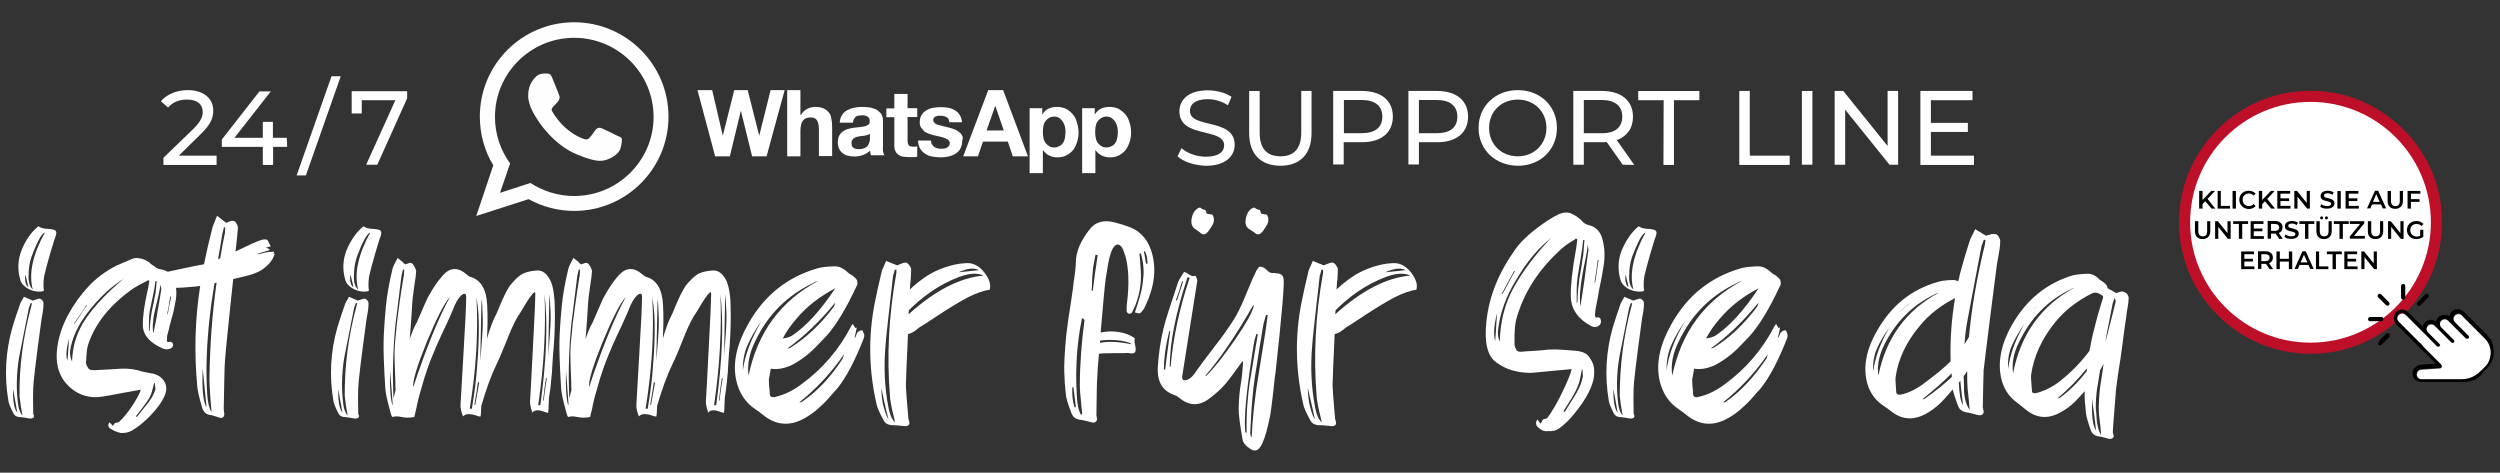 <?xml version="1.0" encoding="utf-8"?>
<!-- Generator: Adobe Illustrator 28.2.0, SVG Export Plug-In . SVG Version: 6.00 Build 0)  -->
<svg version="1.1" id="katman_1" xmlns="http://www.w3.org/2000/svg" xmlns:xlink="http://www.w3.org/1999/xlink" x="0px" y="0px"
	 viewBox="0 0 1190 225" style="enable-background:new 0 0 1190 225;" xml:space="preserve">
<rect x="0" y="0" width="1190" height="225" fill="#333333" stroke="none"/>
<style type="text/css">
	.st0{fill:#FFFFFF;}
	.st1{fill:#BD1028;}
	.st2{fill:#FEFEFE;}
	.st3{fill:url(#SVGID_1_);}
</style>
<g>
	<ellipse class="st0" cx="1099.8" cy="105.8" rx="59.9" ry="59.9"/>
	<path class="st1" d="M1099.8,48.5c31.6,0,57.3,25.7,57.3,57.3s-25.7,57.3-57.3,57.3c-31.6,0-57.3-25.7-57.3-57.3
		S1068.2,48.5,1099.8,48.5 M1099.8,43.2c-16.7,0-32.4,6.5-44.2,18.4c-11.8,11.8-18.4,27.5-18.4,44.2s6.5,32.4,18.4,44.2
		c11.8,11.8,27.5,18.4,44.2,18.4s32.4-6.5,44.2-18.4c11.8-11.8,18.4-27.5,18.4-44.2s-6.5-32.4-18.4-44.2S1116.5,43.2,1099.8,43.2
		L1099.8,43.2z"/>
</g>
<g>
	<path d="M1180.9,178.6c-0.2,0.2-0.4,0.3-0.7,0.6c-1.2,1.1-2.7,1.8-4.3,2.2c-1.2,0.3-2.5,0.4-3.9,0.4c-2.8,0-5.6,0-8.4,0
		c-3.1,0-6.2,0-9.3,0c-0.8,0-1.4,0-2.2,0c-3.1-0.2-4.8-3.8-3-6.3c0.8-1.1,1.9-1.8,3.3-1.9c1.3-0.1,2.7-0.2,4-0.3
		c1-0.1,1.9-0.1,2.9-0.2h0.1l-0.1-0.1c-5.3-5.3-10.5-10.5-15.7-15.7c-1-1-2-2-3-3c-1.3-1.3-1.5-3.3-0.7-4.9c1.1-2.1,3.9-2.7,5.8-1.3
		c0.2,0.1,0.4,0.3,0.7,0.6c2.2,2.2,4.4,4.4,6.7,6.7l0.1,0.1c0.3-1.4,1.2-2.4,2.5-3s2.7-0.2,3.9,0.6c0.3-1.4,1.1-2.4,2.4-3
		s2.7-0.3,3.9,0.4c0.1-0.2,0.1-0.6,0.2-0.9c0.8-1.9,3-2.9,5-2.2c0.7,0.2,1.2,0.6,1.8,1.1c3.7,3.6,7.3,7.3,10.9,10.9
		c1.7,1.7,2.8,3.8,3.1,6.2c0.4,2.9-0.1,5.6-1.8,8.1c-0.3,0.6-0.9,1.1-1.3,1.7c-0.8,0.8-1.4,1.4-2.2,2.2l-0.1,0.1
		C1181.3,178.1,1181.1,178.4,1180.9,178.6z M1151.8,163.1c0.6,0.6,1.1,1.1,1.7,1.7c2.8,2.8,5.5,5.5,8.4,8.4c0.3,0.3,0.4,0.8,0.3,1.2
		s-0.6,0.7-1,0.7c-3,0.2-5.9,0.3-8.8,0.6c-1.2,0.1-2.2,1.1-2.1,2.3c0,1.2,1.1,2.2,2.2,2.2c2.4,0,5,0,7.4,0c3.8,0,7.6,0,11.4,0
		c1.4,0,2.9-0.1,4.2-0.6c2-0.7,3.7-1.7,5.1-3.2c0.7-0.8,1.4-1.4,2.1-2.1c0.3-0.3,0.8-0.8,1.1-1.2c2.7-3.8,2.2-8.8-1.1-12.2
		c-3.5-3.5-7.2-7.2-10.8-10.8c-0.2-0.2-0.3-0.3-0.6-0.6c-1-0.7-2.2-0.4-3,0.6c-0.7,0.9-0.6,2.2,0.2,3c2.1,2.1,4.3,4.3,6.4,6.4
		l0.1,0.1c0.2,0.3,0.3,0.7,0.1,1c-0.1,0.3-0.6,0.6-0.9,0.4c-0.2,0-0.4-0.1-0.7-0.3c-0.9-0.9-1.8-1.8-2.5-2.5
		c-1.9-1.9-3.9-3.9-5.8-5.8c-0.9-0.9-2.3-0.9-3.2,0c-0.9,0.9-0.9,2.2,0,3.2c0.9,0.9,1.8,1.8,2.7,2.7c1.1,1.1,2.2,2.2,3.2,3.2
		c0.3,0.3,0.4,0.8,0.2,1.1c-0.3,0.6-1,0.7-1.4,0.1c-1.9-1.9-3.8-3.8-5.6-5.6c-0.8-0.8-1.5-1.5-2.3-2.3c-1-1-2.7-0.8-3.4,0.3
		c-0.6,1-0.4,2.1,0.3,2.9c1.5,1.5,3.1,3.1,4.6,4.6c0.2,0.2,0.6,0.6,0.8,0.8c0.4,0.4,0.2,1.1-0.2,1.3c-0.3,0.2-0.8,0.1-1.1-0.2
		c-2-2-3.9-3.9-5.8-5.9c-3-3-6-6-9-9c-0.1-0.1-0.3-0.3-0.7-0.4c-1-0.4-2.2-0.1-2.8,0.7c-0.7,0.9-0.6,2.1,0.2,2.9
		C1145.2,156.4,1148.5,159.7,1151.8,163.1z"/>
	<path d="M1134.2,152.7c-0.2,0.2-0.4,0.2-0.7,0.2c-1.8,0-3.5,0-5.3,0c-0.6,0-1-0.4-1-1s0.4-1,1-1c1.8,0,3.5,0,5.4,0
		c0.4,0,0.8,0.2,0.9,0.7C1134.5,152,1134.4,152.4,1134.2,152.7z"/>
	<path d="M1144.7,135.5c0.1,0.2,0.2,0.4,0.2,0.7c0,1.8,0,3.5,0,5.4c0,0.6-0.4,1-1,1s-1-0.4-1-1c0-0.8,0-1.4,0-2.2c0-1.1,0-2.1,0-3.1
		c0-0.8,0.6-1.2,1.2-1.1C1144.4,135.2,1144.5,135.3,1144.7,135.5z"/>
	<path d="M1135.3,142c0.7,0.7,1.2,1.2,1.9,1.9c0.3,0.3,0.3,0.9,0,1.3c-0.2,0.3-0.9,0.4-1.2,0.2c0,0-0.1-0.1-0.2-0.1
		c-1.2-1.2-2.5-2.5-3.8-3.8c-0.3-0.3-0.3-0.9-0.1-1.2c0.2-0.3,0.8-0.6,1.1-0.4c0.1,0,0.3,0.1,0.4,0.2
		C1134.1,140.8,1134.7,141.3,1135.3,142z"/>
	<path d="M1152.6,142c0.7-0.7,1.2-1.2,1.9-1.9c0.4-0.4,1.1-0.4,1.4,0c0.4,0.3,0.4,1,0,1.4c-1.2,1.2-2.4,2.4-3.8,3.8
		c-0.3,0.3-1,0.4-1.3,0.1c-0.3-0.3-0.6-0.9-0.2-1.2c0-0.1,0.1-0.2,0.2-0.3C1151.4,143.2,1152,142.6,1152.6,142z"/>
	<path d="M1134,160.7c0.7-0.7,1.2-1.2,1.9-1.9c0.1-0.1,0.3-0.2,0.6-0.2c0.4,0,0.8,0.1,1,0.6c0.1,0.3,0.1,0.8-0.1,1.1
		c-0.2,0.2-0.3,0.3-0.6,0.6c-1.1,1.1-2.1,2.1-3.2,3.2c-0.4,0.4-1,0.4-1.3,0.1c-0.4-0.3-0.4-1,0-1.4
		C1132.7,161.9,1133.3,161.2,1134,160.7L1134,160.7z"/>
	<path class="st0" d="M1151.8,163.1c-3.3-3.3-6.6-6.6-10-10c-0.8-0.8-0.9-2-0.2-2.9c0.7-0.9,1.9-1.2,2.8-0.7
		c0.2,0.1,0.4,0.2,0.7,0.4c3,3,6,6,9,9c2,2,3.9,3.9,5.8,5.9c0.3,0.3,0.8,0.4,1.1,0.2c0.6-0.2,0.7-1,0.2-1.3
		c-0.2-0.2-0.6-0.6-0.8-0.8c-1.5-1.5-3.1-3.1-4.6-4.6c-0.8-0.8-1-2-0.3-2.9c0.8-1.1,2.4-1.3,3.4-0.3c0.8,0.8,1.5,1.5,2.3,2.3
		c1.9,1.9,3.8,3.8,5.6,5.6c0.4,0.4,1.1,0.4,1.4-0.1c0.2-0.3,0.1-0.8-0.2-1.1c-1.1-1.1-2.2-2.2-3.2-3.2c-0.9-0.9-1.8-1.8-2.7-2.7
		c-0.9-0.9-0.9-2.3,0-3.2s2.3-0.9,3.2,0c1.9,1.9,3.9,3.9,5.8,5.8c0.9,0.9,1.8,1.8,2.5,2.5c0.1,0.1,0.3,0.3,0.7,0.3
		c0.3,0,0.8-0.1,0.9-0.4c0.1-0.3,0.1-0.7-0.1-1l-0.1-0.1c-2.1-2.1-4.3-4.3-6.4-6.4c-0.9-0.9-0.9-2.1-0.2-3c0.8-0.9,2-1.1,3-0.6
		c0.2,0.1,0.4,0.3,0.6,0.6c3.5,3.5,7.2,7.2,10.8,10.8c3.3,3.3,3.6,8.4,1.1,12.2c-0.3,0.4-0.7,0.9-1.1,1.2c-0.7,0.8-1.4,1.4-2.1,2.1
		c-1.4,1.4-3.1,2.5-5.1,3.2c-1.3,0.4-2.8,0.6-4.2,0.6c-3.8,0-7.6,0-11.4,0c-2.4,0-5,0-7.4,0c-1.2,0-2.2-1-2.2-2.2s0.9-2.2,2.1-2.3
		c3-0.2,5.9-0.4,8.8-0.6c0.4,0,0.9-0.2,1-0.7c0.1-0.4,0-0.9-0.3-1.2c-2.8-2.8-5.5-5.5-8.4-8.4
		C1152.9,164.1,1152.4,163.5,1151.8,163.1z"/>
</g>
<g>
	<g>
		<g>
			<g>
				<path class="st0" d="M193.8,43.4v3.4l-14.2,31.6h-5.3l13.9-30.7h-16V54h-4.8V43.4C167.5,43.4,193.8,43.4,193.8,43.4z"/>
			</g>
			<path class="st0" d="M157.8,36.3h4.4l-16.6,47.2h-4.4L157.8,36.3z"/>
			<g>
				<path class="st0" d="M103.1,74.1v4.4H77.8v-3.4l14.3-13.8c3.6-3.6,4.4-5.9,4.4-8c0-3.6-2.5-5.9-7.5-5.9c-3.8,0-6.7,1.2-9,3.8
					l-3.4-3c2.8-3.3,7.4-5.3,12.8-5.3c7.3,0,12.1,3.8,12.1,9.7c0,3.4-1,6.4-5.8,11.1L85.1,74.1H103.1z"/>
				<path class="st0" d="M136.7,69.9H130v8.6h-4.9v-8.6h-19.5v-3.5l17.9-22.9h5.4l-17.3,22.1h13.5V58h4.8v7.6h6.6L136.7,69.9
					L136.7,69.9z"/>
			</g>
		</g>
		<path class="st0" d="M531.8,65.7c-0.2,0.9-0.4,1.7-0.9,2.3c-0.4,0.7-1,1.2-1.7,1.5c-0.7,0.4-1.5,0.7-2.5,0.7s-1.9-0.2-2.5-0.7
			c-0.7-0.4-1.2-1-1.7-1.5c-0.4-0.7-0.8-1.4-0.9-2.3c-0.2-0.9-0.3-1.8-0.3-2.7s0.1-1.9,0.2-2.8c0.2-0.9,0.4-1.7,0.9-2.3
			c0.4-0.7,1-1.2,1.7-1.7c0.7-0.4,1.5-0.7,2.5-0.7s1.9,0.2,2.5,0.7c0.7,0.4,1.2,1,1.7,1.7c0.4,0.7,0.8,1.5,1,2.3
			c0.2,0.9,0.3,1.8,0.3,2.7C532.1,63.9,532,64.8,531.8,65.7z M537.7,58.5c-0.4-1.5-1-2.8-1.9-3.9s-2-2-3.2-2.7c-1.3-0.7-2.8-1-4.6-1
			c-1.4,0-2.8,0.3-3.9,0.8c-1.2,0.6-2.1,1.4-2.9,2.7h-0.1v-2.9h-6v30.9h6.3V71.5h0.1c0.8,1.1,1.8,2,2.9,2.5c1.2,0.6,2.4,0.9,3.9,0.9
			c1.7,0,3.1-0.3,4.4-1c1.2-0.7,2.3-1.5,3.1-2.5c0.8-1.1,1.4-2.3,1.9-3.8s0.7-2.9,0.7-4.4C538.4,61.6,538.2,60,537.7,58.5
			L537.7,58.5L537.7,58.5z M506.9,65.7c-0.2,0.9-0.4,1.7-0.9,2.3c-0.4,0.7-1,1.2-1.7,1.5c-0.7,0.4-1.5,0.7-2.5,0.7s-1.9-0.2-2.5-0.7
			c-0.7-0.4-1.2-1-1.7-1.5c-0.4-0.7-0.8-1.4-0.9-2.3c-0.2-0.9-0.3-1.8-0.3-2.7s0.1-1.9,0.2-2.8c0.2-0.9,0.4-1.7,0.9-2.3
			c0.4-0.7,1-1.2,1.7-1.7c0.7-0.4,1.5-0.7,2.5-0.7s1.9,0.2,2.5,0.7c0.7,0.4,1.2,1,1.7,1.7c0.4,0.7,0.8,1.5,1,2.3
			c0.2,0.9,0.3,1.8,0.3,2.7C507.1,63.9,507,64.8,506.9,65.7z M510.8,54.6c-0.8-1.1-2-2-3.2-2.7s-2.8-1-4.6-1c-1.4,0-2.8,0.3-3.9,0.8
			c-1.2,0.6-2.1,1.4-2.9,2.7h-0.1v-2.9h-6v30.9h6.3V71.5h0.1c0.8,1.1,1.8,2,2.9,2.5c1.2,0.6,2.4,0.9,3.9,0.9c1.7,0,3.1-0.3,4.4-1
			c1.2-0.7,2.3-1.5,3.1-2.5c0.8-1.1,1.4-2.3,1.9-3.8s0.7-2.9,0.7-4.4c0-1.5-0.2-3.2-0.7-4.6C512.4,57.1,511.7,55.7,510.8,54.6
			L510.8,54.6L510.8,54.6z M469.6,62.1l4.1-11.6h0.1l4,11.6H469.6L469.6,62.1z M470.4,42.9l-11.9,31.5h7l2.4-7h11.8l2.4,7h7.2
			l-11.8-31.5H470.4L470.4,42.9z M457.9,64.4c-0.4-0.8-1-1.3-1.7-1.8s-1.4-0.9-2.3-1.2s-1.8-0.6-2.7-0.8c-0.9-0.2-1.8-0.4-2.5-0.6
			c-0.8-0.2-1.5-0.4-2.3-0.6c-0.7-0.2-1.2-0.4-1.5-0.9c-0.4-0.3-0.7-0.8-0.7-1.3c0-0.4,0.1-0.8,0.3-1.1c0.2-0.3,0.6-0.4,0.9-0.7
			c0.3-0.1,0.8-0.2,1.1-0.3c0.4,0,0.8,0,1.2,0c1.1,0,2.1,0.2,2.9,0.7c0.8,0.4,1.2,1.2,1.3,2.4h6c-0.1-1.4-0.4-2.5-1.1-3.5
			c-0.6-0.9-1.3-1.7-2.3-2.2c-0.9-0.6-2-1-3.1-1.2s-2.3-0.3-3.6-0.3c-1.2,0-2.4,0.1-3.6,0.3s-2.2,0.6-3.2,1.2
			c-1,0.6-1.7,1.3-2.3,2.2c-0.6,0.9-0.9,2.1-0.9,3.6c0,1,0.2,1.9,0.7,2.5s1,1.2,1.5,1.8c0.7,0.4,1.4,0.8,2.3,1.1
			c0.9,0.3,1.8,0.6,2.7,0.8c2.2,0.4,4,0.9,5.2,1.4c1.2,0.6,1.9,1.2,1.9,2.1c0,0.6-0.1,1-0.4,1.4c-0.2,0.4-0.6,0.7-1,0.9
			c-0.4,0.2-0.8,0.4-1.3,0.4c-0.4,0.1-0.9,0.1-1.4,0.1c-0.7,0-1.2,0-1.8-0.2c-0.6-0.1-1.1-0.4-1.5-0.7c-0.4-0.3-0.8-0.8-1.1-1.2
			c-0.3-0.4-0.4-1.1-0.4-1.8H437c0,1.5,0.4,2.8,1,3.9c0.7,1,1.4,1.8,2.4,2.4c1,0.7,2.1,1.1,3.3,1.3c1.2,0.2,2.5,0.4,3.9,0.4
			s2.5-0.1,3.9-0.4c1.3-0.3,2.3-0.7,3.3-1.3c1-0.7,1.8-1.4,2.3-2.4c0.6-1,0.9-2.3,0.9-3.8C458.5,65.9,458.3,65,457.9,64.4
			L457.9,64.4L457.9,64.4z M432,44.7h-6.3v6.9h-3.8v4.2h3.8v13.5c0,1.2,0.2,2,0.6,2.8s0.9,1.2,1.5,1.7c0.7,0.4,1.4,0.7,2.3,0.8
			c0.9,0.1,1.9,0.2,2.8,0.2c0.7,0,1.2,0,1.9,0c0.6,0,1.2-0.1,1.8-0.2v-4.9c-0.3,0-0.7,0.1-0.9,0.1c-0.3,0-0.7,0-1,0
			c-1.1,0-1.8-0.2-2.1-0.6c-0.3-0.3-0.6-1.1-0.6-2.1V55.7h4.6v-4.2H432V44.7L432,44.7z M414.1,65.6c0,0.3,0,0.8-0.1,1.4
			c-0.1,0.7-0.3,1.2-0.6,1.8c-0.3,0.6-0.8,1.1-1.5,1.5S410.2,71,409,71c-0.4,0-1,0-1.4-0.1s-0.9-0.2-1.2-0.4
			c-0.3-0.2-0.7-0.6-0.8-0.9c-0.1-0.3-0.3-0.8-0.3-1.4c0-0.7,0.1-1.1,0.3-1.4c0.2-0.4,0.4-0.7,0.8-1c0.3-0.2,0.8-0.4,1.2-0.6
			c0.4-0.1,0.9-0.2,1.4-0.3c0.4-0.1,1-0.1,1.5-0.2c0.6,0,1-0.1,1.4-0.2s0.9-0.2,1.2-0.3c0.4-0.1,0.8-0.3,1-0.6V65.6L414.1,65.6z
			 M420.3,69.2V57.4c0-1.3-0.3-2.4-0.9-3.3c-0.7-0.8-1.4-1.5-2.4-2c-1-0.4-2-0.8-3.2-1c-1.2-0.1-2.3-0.2-3.5-0.2s-2.5,0.1-3.8,0.4
			c-1.2,0.2-2.4,0.7-3.3,1.2c-1,0.6-1.9,1.3-2.4,2.3c-0.7,1-1,2.2-1.1,3.6h6.3c0.1-1.2,0.6-2.1,1.2-2.7s1.7-0.8,2.9-0.8
			c0.6,0,1.1,0,1.5,0.1c0.4,0,0.9,0.2,1.2,0.4c0.4,0.2,0.7,0.6,0.9,0.9c0.2,0.4,0.3,0.9,0.3,1.5c0,0.7-0.1,1.1-0.6,1.5
			c-0.4,0.3-1,0.6-1.7,0.8c-0.8,0.2-1.5,0.3-2.4,0.4c-0.9,0.1-1.9,0.2-2.8,0.3s-1.9,0.3-2.8,0.6c-0.9,0.2-1.8,0.7-2.4,1.1
			c-0.7,0.4-1.3,1.2-1.8,2c-0.4,0.8-0.7,1.9-0.7,3.2c0,1.2,0.2,2.2,0.6,3.1c0.4,0.8,0.9,1.5,1.7,2.1c0.8,0.6,1.5,1,2.4,1.2
			s2,0.4,3.1,0.4c1.4,0,2.8-0.2,4.1-0.7c1.3-0.4,2.5-1.2,3.5-2.1c0,0.4,0.1,0.8,0.1,1.1s0.2,0.8,0.3,1.1h6.4
			c-0.3-0.4-0.6-1.2-0.7-2.1C420.3,71.2,420.2,70.3,420.3,69.2L420.3,69.2L420.3,69.2z M394.5,53.5c-0.7-0.8-1.4-1.4-2.5-1.9
			s-2.4-0.7-4.1-0.7c-1.2,0-2.4,0.3-3.6,0.9c-1.2,0.6-2.2,1.5-3.1,2.9H381V42.9h-6.3v31.5h6.3v-12c0-2.3,0.4-4,1.2-5
			c0.8-1,2-1.5,3.6-1.5c1.5,0,2.5,0.4,3.1,1.4c0.6,0.9,0.9,2.3,0.9,4.2v12.8h6.3V60.4c0-1.4-0.1-2.8-0.4-3.9
			C395.6,55.3,395.2,54.3,394.5,53.5L394.5,53.5z M361.4,64.6L361.4,64.6l-5.5-21.7h-6.4l-5.4,21.5H344l-5-21.5h-7l8.4,31.5h7
			l5.2-21.5h0.1l5.3,21.5h6.9l3.8-14l4.8-17.5h-6.7L361.4,64.6L361.4,64.6z"/>
		<path class="st2" d="M273.3,93.3c-7.6,0-14.8-2.3-20.8-6.2L238,91.8l4.8-14c-4.5-6.2-7.2-13.9-7.2-22.1
			c0-20.8,16.9-37.7,37.7-37.7s37.8,16.8,37.8,37.7C311.1,76.4,294.1,93.3,273.3,93.3L273.3,93.3L273.3,93.3z M273.3,10.6
			c-24.8,0-44.9,20.1-44.9,44.9c0,8.4,2.3,16.4,6.4,23.2l-8.1,24.1l24.9-8c6.6,3.6,14,5.6,21.7,5.6c24.8,0,44.9-20.1,44.9-44.9
			S298,10.6,273.3,10.6z"/>
		
			<linearGradient id="SVGID_1_" gradientUnits="userSpaceOnUse" x1="-15730.287" y1="69108.695" x2="-15730.287" y2="69532.703" gradientTransform="matrix(6.533385e-03 0 0 6.533385e-03 -8125.131 -8984.515)">
			<stop  offset="0" style="stop-color:#6EBF61"/>
			<stop  offset="0.231" style="stop-color:#50A557"/>
			<stop  offset="0.522" style="stop-color:#2A904F"/>
			<stop  offset="0.812" style="stop-color:#50A557"/>
			<stop  offset="1" style="stop-color:#6EBF63"/>
		</linearGradient>
		<path class="st3" d="M273.3,17.8c-20.8,0-37.7,16.9-37.7,37.7c0,8.3,2.7,15.9,7.2,22.1l-4.8,14l14.5-4.6c6,4,13.2,6.2,20.8,6.2
			c20.8,0,37.7-16.9,37.7-37.7C311.1,34.7,294.2,17.8,273.3,17.8L273.3,17.8L273.3,17.8z"/>
		<path class="st2" d="M262.8,36.9c-0.8-1.8-1.2-1.8-2.4-1.9c-0.4,0-0.8,0-1.2,0c-1.4,0-3,0.4-3.9,1.3c-1.1,1.1-3.9,3.8-3.9,9.2
			s4,10.6,4.4,11.4c0.4,0.8,7.7,12.1,18.8,16.6c8.7,3.6,11.3,3.2,13.2,2.8c2.9-0.7,6.5-2.8,7.4-5.3s0.9-4.8,0.7-5.2
			c-0.2-0.4-1-0.8-2.1-1.2c-1.1-0.6-6.5-3.2-7.5-3.6c-1-0.4-2-0.2-2.8,0.8c-1.1,1.5-2.1,3-3,3.9c-0.7,0.8-1.8,0.8-2.7,0.4
			c-1.2-0.4-4.6-1.7-8.8-5.4c-3.2-2.9-5.5-6.5-6.1-7.6c-0.7-1.1,0-1.8,0.4-2.3c0.6-0.7,1.1-1.2,1.7-1.8c0.6-0.7,0.9-1,1.2-1.8
			c0.4-0.8,0.1-1.5-0.1-2C266,44.6,263.6,39.1,262.8,36.9L262.8,36.9z"/>
		<g>
			<path class="st0" d="M560.5,74.4l1.9-3.9c2.6,2.4,7.1,4.1,11.6,4.1c6.1,0,8.7-2.4,8.7-5.4c0-8.6-21.3-3.2-21.3-16.2
				c0-5.4,4.2-10,13.5-10c4.1,0,8.4,1.1,11.3,3.1l-1.7,4c-3.1-2-6.5-2.9-9.6-2.9c-6,0-8.5,2.5-8.5,5.6c0,8.6,21.3,3.2,21.3,16.1
				c0,5.4-4.3,10-13.6,10C568.6,78.8,563.3,77,560.5,74.4z"/>
			<path class="st0" d="M594.6,63.3v-20h5v19.8c0,7.8,3.6,11.3,9.9,11.3c6.3,0,9.9-3.5,9.9-11.3V43.3h4.9v20
				c0,10.2-5.6,15.6-14.9,15.6C600.2,78.8,594.6,73.5,594.6,63.3z"/>
			<path class="st0" d="M663,55.5c0,7.6-5.5,12.2-14.7,12.2h-8.7v10.6h-5v-35h13.7C657.5,43.3,663,47.9,663,55.5z M658,55.5
				c0-5-3.4-7.9-9.8-7.9h-8.5v15.8h8.5C654.6,63.4,658,60.6,658,55.5z"/>
			<path class="st0" d="M698.8,55.5c0,7.6-5.5,12.2-14.7,12.2h-8.7v10.6h-5v-35h13.7C693.2,43.3,698.8,47.9,698.8,55.5z M693.7,55.5
				c0-5-3.4-7.9-9.8-7.9h-8.5v15.8h8.5C690.4,63.4,693.7,60.6,693.7,55.5z"/>
			<path class="st0" d="M703.8,60.9c0-10.3,7.9-18,18.7-18c10.7,0,18.6,7.6,18.6,18s-7.9,18-18.6,18
				C711.7,78.8,703.8,71.2,703.8,60.9z M736.1,60.9c0-7.8-5.8-13.5-13.6-13.5c-7.9,0-13.7,5.7-13.7,13.5s5.8,13.5,13.7,13.5
				C730.3,74.4,736.1,68.6,736.1,60.9z"/>
			<path class="st0" d="M772.4,78.4l-7.6-10.8c-0.7,0.1-1.5,0.1-2.2,0.1h-8.7v10.7h-5V43.3h13.7c9.1,0,14.7,4.6,14.7,12.3
				c0,5.4-2.8,9.3-7.7,11.1l8.3,11.8L772.4,78.4L772.4,78.4z M772.2,55.5c0-5-3.4-7.9-9.8-7.9h-8.5v15.8h8.5
				C768.8,63.5,772.2,60.6,772.2,55.5z"/>
			<path class="st0" d="M791.9,47.7h-12.1v-4.4h29.1v4.4h-12.1v30.8h-5L791.9,47.7L791.9,47.7z"/>
			<path class="st0" d="M827.9,43.3h5v30.8h19v4.4h-24V43.3z"/>
			<path class="st0" d="M857.7,43.3h5v35.1h-5V43.3z"/>
			<path class="st0" d="M903.5,43.3v35.1h-4.1l-21.1-26.2v26.2h-5V43.3h4.1l21.1,26.2V43.3H903.5z"/>
			<path class="st0" d="M939.6,74.1v4.4h-25.5V43.3h24.8v4.4h-19.8v10.8h17.6v4.3h-17.6v11.3H939.6z"/>
		</g>
	</g>
	<g>
		<path class="st0" d="M19.1,142.2c0.4,0.2,0.9,0.4,1.2,1c0.4,0.4,0.4,0.9,0.4,1.2c0,0.7,0,1.5-0.1,2.3c-0.1,0.9-0.2,1.8-0.4,2.8
			c-0.2,1-0.3,1.7-0.4,2.2c-2.7,19.7-4,30.7-4,33.3c-0.1,1.4-0.1,5.3,0,11.6c0,0.2,0.1,0.6,0.3,1.1c0.2,0.6,0,1-0.4,1.2
			c-0.4,0.3-1,0.4-1.7,0.3c-2.1-0.4-3.4-0.6-3.8-0.6c-2,0-3.2-0.6-3.8-1.8c-1.4-2.8-2.2-4.6-2.4-6c-2-11.7-1.4-23.6,2-35.3
			c0.9-3,2.1-6.6,3.6-10.9c0-0.1,0.6-1.2,1.8-3.3c2.7,1.1,4,1.7,4.2,1.8c0.3-0.1,0.7-0.2,1.2-0.4c0.4-0.2,1-0.3,1.3-0.4
			C18.5,142.1,18.9,142.1,19.1,142.2z M6.2,185.2c-0.1,5.9,0.6,9.5,2,11.2C7.8,193.7,7.1,190,6.2,185.2z M14.9,145.7
			c0.1-0.1,0.2-0.6,0.3-1.4c-0.1,0-0.2,0-0.3,0s-0.3,0-0.3,0c-0.4,1.2-0.7,2-0.8,2C11,160.6,9.3,168.8,9,170.6
			c-1.2,7.6-1.3,14.9-0.4,21.8c0.3,2.3,1,4.2,2.1,5.4c-0.1-0.7-0.2-1.3-0.4-2.3c-0.2-0.9-0.3-1.7-0.4-2.3c-0.1-0.7-0.2-1.4-0.3-2.3
			c-0.1-0.9-0.2-1.8-0.3-2.4C9.1,174.5,11,160.3,14.9,145.7z M18.3,107.7c0.6,0.4,1.3,0.8,2.3,1c1.1,0.2,2,0.3,2.8,0.3
			s1.5,0.2,2.3,0.4c0.8,0.2,1.2,0.9,1.1,1.5c0,0.7-0.4,1.9-1,3.4c-0.2,0.7-0.9,3-2.1,7s-2,7.4-2.7,10.2c-0.4,2.8-0.4,5.1-0.1,6.9
			c-0.7,0.4-1.7,0.4-2.8,0.4c-1.2-0.1-2.3-0.3-3.5-0.8s-2.2-1.1-3.2-2s-1.5-1.9-1.8-3c-1.3-4.5-1.2-9.3,0.7-14
			C12.2,114.3,14.8,110.5,18.3,107.7z M12.1,130.6c-0.4,3.1,0.1,5.2,1.4,6.1C13.2,135.6,12.8,133.5,12.1,130.6z M15.6,137.8
			c-2-7.4-0.1-16.5,5.8-27.2c-0.8,0.3-1.9,1.5-3.1,3.9c-1.2,2.3-2.3,5-3.3,7.7c-1,2.9-1.4,5.9-1.4,9
			C13.5,134.2,14.2,136.5,15.6,137.8z"/>
		<path class="st0" d="M52.5,204c-1.1-0.7-1.2-1.8-0.4-3c0.2,0.2,0.4,0.4,0.8,0.8c0.4,0.4,0.7,0.7,0.8,1c0.2-0.3,0.4-0.8,1-1.4
			c1.2-0.3,1.9-0.4,2-0.6c2.2-2,4.4-4.8,6.7-8.3c2.2-3.5,3.4-5.9,3.6-7c-1.7,0.3-4.4,0.8-8.4,1.5c-4,0.8-7.1,1.3-9.4,1.7
			c-2.3,0.4-4.1,0.4-5.2,0.3c-5.1-0.4-9.3-2.7-12.9-6.9c-3.5-4.3-4.8-10-3.8-17c0.7-4.8,2.2-9.7,4.9-14.8s5.9-9.6,9.6-13.6
			c3.8-4.2,8.4-7.6,13.7-10.3c0.7-0.4,2.9-1.2,6.6-2.8c0.4-0.3,1-0.4,1.4-0.6c0.4-0.1,1-0.2,1.2-0.2c0.4,0,0.8,0,1.2,0.1
			c0.7,0.2,1.1,0.2,1.2,0.2c0.2,0,0.6,0.1,1.1,0.3c0.4,0.2,0.9,0.4,1,0.4c0.2,0.1,0.6,0.3,1.2,0.7c0.6,0.4,1,0.6,1,0.8
			c0.1,0.1,0.4,0.4,1.2,0.9c0.7,0.4,1.1,0.7,1.2,0.8c0.8,0.7,1.8,1.1,2.8,1.2c3,0.6,5,2,6,4.4c1.4,3.4,1.8,7.3,0.8,11.6
			c-0.2,1-0.4,2-0.6,3.1s-0.4,2.1-0.8,3.2c-0.3,1.1-0.6,2-0.8,3c-0.3,1-0.6,2-0.8,3.2c-0.3,1.2-0.6,2.1-0.8,3
			c-0.1,0.6-0.1,1.2-0.1,2.1c-0.1,0.2-0.1,0.3-0.1,0.4c0,0.1,0.1,0.3,0.2,0.4c0.1,0.1,0.2,0.2,0.4,0.2s0.4,0,0.8-0.1
			c0.2-0.1,0.4,0,0.7,0.1c0.3,0.2,0.4,0.3,0.6,0.4c0.4,0.9,0.4,1.7-0.2,2.2c-0.6,0.6-1.4,0.9-2.7,0.9c-0.7-0.1-1.2-0.2-1.7-0.4
			c-6.1-2.7-9.3-6.2-9.5-10.8c-0.1-4.3,0.7-10,2.3-17c0.1-0.2,0.4-1.7,0.8-4.4c-0.3-0.2-0.4-0.3-0.6-0.3c-4.4,2.3-6.7,3.6-6.9,3.8
			c-11.1,7.7-18.2,16.6-21.6,26.7c-0.3,0.8-0.4,1.7-0.6,2.7c-0.1,0.9-0.2,2-0.3,3.3c0,1.2-0.1,2.1-0.2,2.7c0,0.4,0.2,1,0.6,1.8
			c0.4,0.8,0.8,1.3,1.2,1.5s1.2,0.3,2.3,0.3c1.2,0,3.1-0.2,6-0.3c2.8-0.2,5.1-0.3,6.7-0.4c3.4-0.2,6.9,0.3,10.2,1.4
			c0.7,0.2,2,0.4,3.5,0.7c3.1,0.4,5.3,1.7,6.6,3.6c1.3,2,1.5,4.2,0.6,6.6c-1.4,3.6-4.4,7.6-8.8,11.8c-2.1,2-4.5,3.9-7.1,5.4
			c-1.5,0.9-3.3,1.2-5.2,1.1C55.7,205.7,54,205,52.5,204z M32.1,171.7c0.2-1.8,0.4-5.2,0.8-10.6C31.6,165.9,31.2,169.4,32.1,171.7z
			 M34.3,172.1c0.2-7.4,2.3-14.2,6.6-20.5c4.2-6.1,10.2-12.5,17.9-18.8c-1.2,0.8-2,1.2-2,1.3c-5.2,3.5-10.2,8.4-15.2,14.8
			c-4.6,6.1-7.3,12.1-8.2,17.8C33.2,168.6,33.5,170.4,34.3,172.1z M38.2,149.6c-1.3,2-2.3,3.4-3,4.3c0,0.1,0,0.1,0.1,0.1
			s0.1,0,0.1,0.1c0.7-1,1.8-2.4,3-4.4s2.3-3.4,3-4.3c-0.1,0-0.2,0-0.4-0.1C40.6,146.3,39.5,147.7,38.2,149.6z M74,185.3
			c0-0.2-0.1-1.2-0.3-3h-0.3c-0.9,3.5-1.4,5.4-1.7,5.8c-0.4,1.1-1.5,2.8-3.3,5.2c-0.2,0.3-1.4,2-3.8,4.9c0.1,0,0.2,0,0.3,0.1
			c0.1,0,0.2,0.1,0.3,0.1c3.8-4.8,6-7.4,6.2-7.9C72.5,189,73.3,187.3,74,185.3z M74,139.8c0-0.3,0.2-2.2,0.6-5.9l-0.6-0.1
			c-0.4,3.1-0.7,4.6-0.8,4.9c0,0.2-0.3,1.9-1,4.9c-0.7,3.1-1.1,5.3-1.2,6.9c-0.1,0.3-0.1,2.7-0.1,7.2l0.4-0.7c0-1.3,0.1-2.8,0.3-4.4
			c0.2-1.7,0.4-3,0.6-4.2s0.6-2.7,1-4.5C73.5,141.9,73.8,140.5,74,139.8z M76.4,135.5c-0.2,1.5-0.6,3.5-1.1,5.8
			c-0.6,2.3-1,4.2-1.4,5.8c-0.4,1.4-0.8,3.4-1,5.8c-0.3,2.3-0.2,4.3,0.1,5.8c1.2-5.8,1.8-8.7,1.8-9.3c0.7-3.6,1.3-7.6,2-11.8
			L76.4,135.5z M79.8,149.7c0.2-0.9,0.4-2.3,0.8-4.2s0.7-3.3,0.8-4.3c-0.2,0-0.3,0-0.4-0.1c-0.1,0.7-0.2,1.3-0.3,2.1
			s-0.3,1.5-0.3,2.1c-0.1,0.7-0.2,1.3-0.4,2.1s-0.3,1.4-0.4,2.1L79.8,149.7L79.8,149.7z"/>
		<path class="st0" d="M130.7,120.6v0.4c-0.7,2.3-2.2,4.5-4.9,6.6c-2.3,1.9-6.1,3.3-11.3,4.4c-0.6,0.1-1.8,0.4-3.5,0.8
			c-1.1,10.1-2,19.2-2.9,27.9c-0.9,8.6-1.2,13.5-1.2,14.8c-0.1,2.4-0.2,8.8-0.4,19.2c0,0.2,0,0.4,0.1,1s0.1,0.7,0.1,0.8
			c0.2,0.8,0,1.4-0.4,2c-0.4,0.4-1.1,0.6-1.8,0.3c-2.3-0.7-3.6-1.2-4.1-1.2c-2-0.2-3.4-1.2-4.1-3.3c-1.4-4.6-2.2-8.2-2.4-10.3
			c-1.5-16.3-1.1-32.2,1.4-47.9c-0.8,0.1-1.5,0.2-2.3,0.3c-4.3,0.4-8.1,0.7-11.4,0.6c-3-0.2-5-1.9-5.9-4.9c-0.2-0.6-0.4-1.1-0.8-1.7
			c12.7-2.8,20.2-4.3,22.2-4.6c1-5,2.3-10.8,4.1-17.8c0.1-0.2,0.8-2,2.1-5.3c1.4,1.1,2.9,2.2,4.4,3.4c0.3-0.1,0.7-0.3,1.3-0.6
			c0.7-0.3,1.1-0.4,1.3-0.4c0.3,0,0.7,0,1.1,0.1c0.4,0.2,0.7,0.4,1,0.9c0.3,0.4,0.4,0.9,0.7,1.4c0.2,0.6,0.2,1.1,0.1,1.4
			c0,1-0.4,4.6-1.1,10.8c6.2-3,10.3-4.9,12.3-5.5c1.1-0.3,2-0.3,2.7-0.1c0.2,0.1,0.6,0.7,1.2,2c0,0.1,0.2,0.4,0.6,1.2
			c-0.7,0.1-1.4,0.3-2.4,0.6c0.7,0.2,1.2,0.4,1.7,0.6c0,0.3,0,0.4,0,0.6c-2.4,0.7-4.3,1.2-5.4,1.7c0,0.1,0,0.2,0,0.3
			c2.4-0.7,3.8-1,4.1-1c0.2-0.1,1.3-0.2,3.5-0.3c0,0.3,0,0.4,0,0.7c-0.2,0.2-0.6,0.7-1.1,1.3C129.2,121.5,129.7,121.2,130.7,120.6z
			 M98.3,193.9l-1.8-18.6C96.1,184.9,96.6,191.1,98.3,193.9z M100.7,196.3c-0.1-1-0.2-2.7-0.4-4.9c-0.2-2.2-0.3-4.2-0.4-6
			s-0.2-3.5-0.2-5.1c0.2-15,1.2-30.3,3.4-45.8c-0.3,0.1-0.6,0.2-1,0.3c-1,6.1-1.8,11.6-2.3,16.4c-1.4,12.5-1.9,24.6-1.2,35.9
			C98.8,191.2,99.5,194.2,100.7,196.3z M105.8,111.5c-0.4,2.4-1,6.4-2,11.9c0.3-0.1,0.4-0.2,0.7-0.3c0.1,0,0.2,0,0.3-0.1
			c0.7-4.1,1.4-8.2,2.3-12.3c0-0.1,0-0.9,0.1-2.4l-0.6-0.1C106.1,110.2,105.8,111.3,105.8,111.5z"/>
		<path class="st0" d="M173.8,142.2c0.4,0.2,0.9,0.4,1.2,1c0.4,0.4,0.4,0.9,0.4,1.2c0,0.7,0,1.5-0.1,2.3c-0.1,0.9-0.2,1.8-0.4,2.8
			s-0.3,1.7-0.4,2.2c-2.7,19.7-4,30.7-4,33.3c-0.1,1.4-0.1,5.3,0,11.6c0,0.2,0.1,0.6,0.3,1.1c0.2,0.6,0,1-0.4,1.2
			c-0.4,0.3-1,0.4-1.7,0.3c-2.1-0.4-3.4-0.6-3.8-0.6c-2,0-3.2-0.6-3.8-1.8c-1.4-2.8-2.2-4.6-2.4-6c-2-11.7-1.4-23.6,2-35.3
			c0.9-3,2.1-6.6,3.6-10.9c0-0.1,0.6-1.2,1.8-3.3c2.7,1.1,4,1.7,4.2,1.8c0.3-0.1,0.7-0.2,1.2-0.4c0.4-0.2,1-0.3,1.3-0.4
			C173.3,142.1,173.6,142.1,173.8,142.2z M161,185.2c-0.1,5.9,0.6,9.5,2,11.2C162.5,193.7,161.9,190,161,185.2z M169.7,145.7
			c0.1-0.1,0.2-0.6,0.3-1.4c-0.1,0-0.2,0-0.3,0s-0.3,0-0.3,0c-0.4,1.2-0.7,2-0.8,2c-2.8,14.3-4.4,22.5-4.8,24.3
			c-1.2,7.6-1.3,14.9-0.4,21.8c0.3,2.3,1,4.2,2.1,5.4c-0.1-0.7-0.2-1.3-0.4-2.3c-0.2-0.9-0.3-1.7-0.4-2.3c-0.1-0.7-0.2-1.4-0.3-2.3
			c-0.1-0.9-0.2-1.8-0.3-2.4C164,174.5,165.7,160.3,169.7,145.7z M173,107.7c0.6,0.4,1.3,0.8,2.3,1c1.1,0.2,2,0.3,2.8,0.3
			s1.5,0.2,2.3,0.4c0.8,0.2,1.2,0.9,1.1,1.5c0,0.7-0.4,1.9-1,3.4c-0.2,0.7-0.9,3-2.1,7s-2,7.4-2.7,10.2c-0.4,2.8-0.4,5.1-0.1,6.9
			c-0.7,0.4-1.7,0.4-2.8,0.4c-1.2-0.1-2.3-0.3-3.5-0.8s-2.2-1.1-3.2-2s-1.5-1.9-1.8-3c-1.3-4.5-1.2-9.3,0.7-14
			C167,114.3,169.6,110.5,173,107.7z M166.8,130.6c-0.4,3.1,0.1,5.2,1.4,6.1C168.1,135.6,167.5,133.5,166.8,130.6z M170.5,137.8
			c-2-7.4-0.1-16.5,5.8-27.2c-0.8,0.3-1.9,1.5-3.1,3.9c-1.2,2.3-2.3,5-3.3,7.7c-1,2.9-1.4,5.9-1.4,9
			C168.3,134.2,168.9,136.5,170.5,137.8z"/>
		<path class="st0" d="M264,143.6c0.3,7.3,0.1,14.3-0.4,21.2c-0.2,1.9-0.4,4.4-0.6,7.7c-0.1,3.3-0.4,6.4-0.7,9.2
			c-0.2,2.8-0.6,5.3-1,7.7c0,0.6,0,1.3-0.1,2.3c0,1-0.1,2-0.1,2.8s-0.1,1.5-0.2,2c-0.4,0-1.1-0.2-2.1-0.6c-1.1-0.4-2-0.6-3-0.6
			s-1.9,0.4-2.4,1.1c-0.7-2-1.1-3.9-1.1-5.3c0.1-1.8,0.6-9.8,1.3-24.3c0.8-14.5,1.2-23.6,1.2-27c0.1-2.3-2.4,0.9-7.6,9.8
			c-0.2,0.3-0.4,0.6-0.6,0.8c-1.9,3.2-3.6,7.1-5.4,11.7c-1.9,4.6-3.4,8.4-4.8,11.2c-2.7,5.6-5.1,12.3-7.3,19.9
			c-0.1,2.8-0.2,4.4-0.4,5.1c-0.4,0-1.2-0.2-2.3-0.6c-1.2-0.4-2.3-0.6-3.3-0.6c-1.1,0-2,0.4-2.7,1.1c-0.8-2-1.2-3.9-1.2-5.3
			c0.1-1.8,0.6-9.8,1.4-24.3c0.9-14.5,1.3-23.6,1.3-27c0.1-1.9-0.6-2.2-2-1.3c-1.2,1-2.4,2.7-3.4,4.9c-1,2.5-2.3,5.5-4,9.2
			c-1.7,3.5-3.3,7-4.8,10.4c-1.4,3.4-2.8,6.6-3.9,9.7c-1.2,3.3-2.3,6.9-3.3,10.6c-1.1,3.6-1.9,6.9-2.3,9.2c-0.6,2.4-0.9,3.8-1,4.2
			c-2.2,0.4-4.3,0.4-6,0s-3.3-0.4-4.5,0c-0.4-0.6-0.8-1.9-1.3-4c-1.2-4.4-1.9-7.6-2-9.8c-0.7-10.9-0.9-18.4-0.8-22.3
			c0.1-4,0.4-9.5,1.1-16.6c0.4-4.4,1.3-10.2,3.1-17.7c0.1-0.4,0.3-1,0.6-1.7s0.7-1.2,1-2c0.4-0.7,0.7-1.2,0.8-1.7
			c0.4,0.3,0.7,0.6,1.1,0.9s0.7,0.6,1,0.8c0.3,0.2,0.6,0.4,0.8,0.8c0.3,0.3,0.6,0.4,0.8,0.7c0.2-0.1,0.4-0.3,1-0.4s0.9-0.4,1.1-0.4
			s0.4,0,0.9,0.1c0.4,0.3,1,0.9,1.4,1.7c0.4,0.9,0.8,1.7,0.8,2.2c-0.1,1.4-0.3,3.6-0.8,6.4c-0.4,2.8-0.7,4.8-0.8,5.8
			c-0.1,0.9-0.2,2-0.3,3.5c-0.1,1.4-0.2,3.6-0.4,6.4c-0.2,2.8-0.4,6.2-0.8,10.2c1.2-3.4,2.2-6,3.3-7.7c3.5-8.1,5.4-12.5,5.9-13.1
			c1.9-3.4,4-6.6,6.4-9.3c3.5-4.1,7.4-4.3,11.6-0.6c0.7,0.6,1.2,0.9,1.4,1c5.2,1.3,8,6,8.3,13.6c0.3,5.3,0.2,10.6-0.1,15.9
			c1.5-5.1,2.8-8.6,4-10.8c0.4-0.7,1-2.1,1.9-4.4c0.9-2.1,1.8-4.2,2.7-6s1.7-3,2.2-3.9c1.9-2.3,3.6-4.1,5.2-5.2
			c1.7-1.1,4.1-1.9,7.3-2.1c2-0.3,3.6,0.4,5.1,2c1.3,1.5,2.3,3.5,2.8,5.6C263.5,138.3,263.8,141.2,264,143.6z M186.8,193.1
			c0-0.4,0-0.7,0.1-1c0-0.4-0.4-5.5-1.2-15.7C185.4,184.2,185.9,189.8,186.8,193.1z M192.3,130.7c0-0.1,0-0.9,0.1-2.3
			c-0.1-0.1-0.3-0.1-0.6-0.1c-0.4,2-0.7,2.9-0.7,3l-2.8,22.6v-0.1c-1.2,11.8-1.5,23.2-1.1,34.2c0.1,0.6,0.1,1.1,0.1,1.7
			c0.3-1.2,0.6-2.7,1-4c-0.1-1.4-0.1-2.8-0.1-4.1c0-0.4-0.1-2.1-0.2-5c-0.1-2.9-0.2-5.6-0.2-8.4c0-2.8,0.4-7.4,1.1-14
			C189.7,147.4,190.7,139.7,192.3,130.7z M196.7,184.3c6-18.1,11.8-32.5,17.5-43c-2.8,3.1-6.4,10.3-11.1,21.6
			C198.5,174.3,196.3,181.5,196.7,184.3z M223.6,194.5c0.2,0,0.4,0,1,0.1c1.1-6.7,1.9-12.5,2.3-17.5s0.9-10.8,1-17.7
			c0.2-6.9-0.2-12.7-1.1-17.8C227.7,158.6,226.6,176.2,223.6,194.5z M228.1,182.1c-0.1-0.1-0.2-0.1-0.3-0.1s-0.2,0-0.3,0
			c-0.4,2.8-0.9,6.3-1.7,10.6c0.1,0.1,0.2,0.1,0.4,0.1C227,188.2,227.7,184.8,228.1,182.1z M229.2,142.2
			c-0.2,10.8-0.4,20.8-0.6,29.8c0.1-0.7,0.2-2.3,0.4-4.9c0.2-2.5,0.3-4.2,0.4-5.2s0.2-2.5,0.3-4.6s0.1-3.9,0.1-5.2s-0.1-2.9-0.2-4.8
			C229.7,145.5,229.4,143.8,229.2,142.2z M257.2,192.9c3-21.7,3.6-39.3,2-53c0.7,16.8-0.3,34.5-3,52.9c0.1,0,0.2,0,0.4,0.1
			C256.8,192.9,257,192.9,257.2,192.9z M260.3,180.1c-0.1-0.1-0.2-0.1-0.4-0.1c-0.4,2.3-0.9,6-1.4,10.6l0.3,0.1
			C259.2,187,259.7,183.5,260.3,180.1z M261,170c0-0.7,0.1-2.3,0.3-4.9c0.2-2.5,0.3-4.2,0.4-5.2s0.2-2.5,0.3-4.6
			c0.1-2.1,0.1-3.9,0.1-5.2s-0.1-2.9-0.2-4.8c-0.1-1.9-0.2-3.5-0.4-5.2c-0.1,3.6-0.2,9-0.3,15.6C261.1,162.4,261,167.2,261,170z"/>
		<path class="st0" d="M347.7,143.6c0.3,7.3,0.1,14.3-0.4,21.2c-0.2,1.9-0.4,4.4-0.6,7.7c-0.1,3.3-0.4,6.4-0.7,9.2
			c-0.3,2.8-0.6,5.3-1,7.7c0,0.6,0,1.3-0.1,2.3c0,1-0.1,2-0.1,2.8s-0.1,1.5-0.2,2c-0.4,0-1.1-0.2-2.1-0.6c-1.1-0.4-2-0.6-3-0.6
			s-1.9,0.4-2.4,1.1c-0.7-2-1.1-3.9-1.1-5.3c0.1-1.8,0.6-9.8,1.3-24.3c0.8-14.5,1.2-23.6,1.2-27c0.1-2.3-2.4,0.9-7.6,9.8
			c-0.2,0.3-0.4,0.6-0.6,0.8c-1.9,3.2-3.6,7.1-5.4,11.7c-1.8,4.6-3.4,8.4-4.8,11.2c-2.7,5.6-5.1,12.3-7.3,19.9
			c-0.1,2.8-0.2,4.4-0.4,5.1c-0.4,0-1.2-0.2-2.3-0.6s-2.3-0.6-3.3-0.6c-1.1,0-2,0.4-2.7,1.1c-0.8-2-1.2-3.9-1.2-5.3
			c0.1-1.8,0.6-9.8,1.4-24.3c0.9-14.5,1.3-23.6,1.3-27c0.1-1.9-0.6-2.2-2-1.3c-1.2,1-2.4,2.7-3.4,4.9c-1,2.5-2.3,5.5-4,9.2
			c-1.7,3.5-3.3,7-4.8,10.4c-1.4,3.4-2.8,6.6-3.9,9.7c-1.2,3.3-2.3,6.9-3.3,10.6c-1.1,3.6-1.9,6.9-2.3,9.2c-0.6,2.4-0.9,3.8-1,4.2
			c-2.2,0.4-4.3,0.4-6,0c-1.8-0.4-3.3-0.4-4.5,0c-0.4-0.6-0.8-1.9-1.3-4c-1.2-4.4-1.9-7.6-2-9.8c-0.7-10.9-0.9-18.4-0.8-22.3
			c0.1-4,0.4-9.5,1.1-16.6c0.4-4.4,1.3-10.2,3.1-17.7c0.1-0.4,0.3-1,0.6-1.7c0.2-0.7,0.7-1.2,1-2c0.4-0.7,0.7-1.2,0.8-1.7
			c0.4,0.3,0.7,0.6,1.1,0.9s0.7,0.6,1,0.8c0.3,0.2,0.6,0.4,0.8,0.8c0.3,0.3,0.6,0.4,0.8,0.7c0.2-0.1,0.4-0.3,1-0.4s0.9-0.4,1.1-0.4
			s0.4,0,0.9,0.1c0.4,0.3,1,0.9,1.4,1.7c0.4,0.9,0.8,1.7,0.8,2.2c-0.1,1.4-0.3,3.6-0.8,6.4c-0.4,2.8-0.7,4.8-0.8,5.8
			c-0.1,0.9-0.2,2-0.3,3.5c-0.1,1.4-0.2,3.6-0.4,6.4c-0.2,2.8-0.4,6.2-0.8,10.2c1.2-3.4,2.2-6,3.3-7.7c3.5-8.1,5.4-12.5,5.9-13.1
			c1.9-3.4,4-6.6,6.4-9.3c3.5-4.1,7.4-4.3,11.6-0.6c0.7,0.6,1.2,0.9,1.4,1c5.2,1.3,8,6,8.3,13.6c0.3,5.3,0.2,10.6-0.1,15.9
			c1.5-5.1,2.8-8.6,4-10.8c0.4-0.7,1-2.1,1.9-4.4c0.9-2.1,1.8-4.2,2.7-6c0.9-1.8,1.7-3,2.2-3.9c1.9-2.3,3.6-4.1,5.2-5.2
			c1.5-1.1,4.1-1.9,7.3-2.1c2-0.3,3.6,0.4,5.1,2s2.3,3.5,2.8,5.6C347.2,138.3,347.6,141.2,347.7,143.6z M270.5,193.1
			c0-0.4,0-0.7,0.1-1c0-0.4-0.4-5.5-1.2-15.7C269.2,184.2,269.5,189.8,270.5,193.1z M276,130.7c0-0.1,0-0.9,0.1-2.3
			c-0.1-0.1-0.3-0.1-0.6-0.1c-0.4,2-0.7,2.9-0.7,3l-2.8,22.6v-0.1c-1.2,11.8-1.5,23.2-1.1,34.2c0.1,0.6,0.1,1.1,0.1,1.7
			c0.3-1.2,0.6-2.7,1-4c-0.1-1.4-0.1-2.8-0.1-4.1c0-0.4-0.1-2.1-0.2-5c-0.1-2.8-0.2-5.6-0.2-8.4c0-2.8,0.4-7.4,1.1-14
			C273.5,147.4,274.5,139.7,276,130.7z M280.4,184.3c6-18.1,11.8-32.5,17.5-43c-2.8,3.1-6.4,10.3-11.1,21.6
			C282.2,174.3,280,181.5,280.4,184.3z M307.3,194.5c0.2,0,0.4,0,1,0.1c1.1-6.7,1.9-12.5,2.3-17.5s0.9-10.8,1-17.7
			c0.2-6.9-0.2-12.7-1.1-17.8C311.4,158.6,310.3,176.2,307.3,194.5z M311.8,182.1c-0.1-0.1-0.2-0.1-0.3-0.1s-0.2,0-0.3,0
			c-0.4,2.8-0.9,6.3-1.7,10.6c0.1,0.1,0.2,0.1,0.4,0.1C310.7,188.2,311.3,184.8,311.8,182.1z M313,142.2
			c-0.2,10.8-0.4,20.8-0.6,29.8c0.1-0.7,0.2-2.3,0.4-4.9s0.3-4.2,0.4-5.2s0.2-2.5,0.3-4.6c0.1-2.1,0.1-3.9,0.1-5.2s-0.1-2.9-0.2-4.8
			C313.4,145.5,313.2,143.8,313,142.2z M340.9,192.9c3-21.7,3.6-39.3,2-53c0.7,16.8-0.3,34.5-3,52.9c0.1,0,0.2,0,0.4,0.1
			C340.5,192.9,340.7,192.9,340.9,192.9z M344,180.1c-0.1-0.1-0.2-0.1-0.4-0.1c-0.4,2.3-0.9,6-1.4,10.6l0.3,0.1
			C342.9,187,343.4,183.5,344,180.1z M344.7,170c0-0.7,0.1-2.3,0.3-4.9s0.3-4.2,0.4-5.2s0.2-2.5,0.3-4.6c0.1-2.1,0.1-3.9,0.1-5.2
			s-0.1-2.9-0.2-4.8c-0.1-1.9-0.2-3.5-0.4-5.2c-0.1,3.6-0.2,9-0.3,15.6C344.8,162.4,344.7,167.2,344.7,170z"/>
		<path class="st0" d="M411.3,159.1c0.2,0.6,0.1,1.2-0.1,1.8c-4.2,10.8-8.4,18.7-12.5,23.8c-0.4,0.6-1.1,1.2-1.9,2.1
			c-0.8,0.9-1.4,1.7-2,2.3c-0.6,0.7-1.2,1.4-2,2.2s-1.5,1.5-2.2,2.1c-2.8,2.7-5.5,4.6-8.4,6.1c-6.7,3.5-13.1,2.8-19-2
			c-1-0.8-2.2-1.8-3.8-2.8c-4.8-3.3-7.7-7.9-9-13.9c-1.7-8.2,0.3-17,5.8-26.7c7.6-13.5,18.6-22.2,32.7-26.3c2-0.6,4.5-0.9,7.9-1
			c2.4-0.2,4.6,0.8,6.9,3c0.3,0.3,0.7,0.6,1.3,0.9c0.7,0.3,1.1,0.6,1.2,0.8c1,0.8,1.5,1.4,1.8,2c0,0.3,0,0.6,0.1,0.8
			c0.2,0.7,0,1.4-0.6,2.4c-4.9,10.5-9.6,18.1-14,23.1c-0.4,0.4-1.2,1.2-2.4,2.5c-1.2,1.2-2.2,2.3-3.2,3.3s-2,1.9-2.9,2.7
			c-2.9,2.4-5.9,4.4-8.8,5.8c-3.2,1.3-6.2,1.9-9.3,1.4c-0.3,1.3-0.4,2.8-0.7,4.1c-0.2,0.4-0.3,1.1-0.2,2c0,0.9,0.1,1.5,0.1,2
			c0,0.4,0.1,1.2,0.2,2c0.1,0.9,0.1,1.5,0.1,2c0.1,1.2,1,1.8,2.7,1.3c4.4-1,8.4-3,12.4-6c10-7.3,17.9-16.5,23.7-27.7
			c0.1-0.1,0.3-0.4,0.7-1c0.4,0.7,0.9,1.3,1.3,2c0-0.1,0.2-0.2,0.6-0.3c0,0.3-0.2,1-0.4,2.1c-0.3,1.2-0.4,2-0.6,2.7
			c0.1,0,0.2,0,0.3,0c0.6-1.5,0.9-2.3,1-2.4c0.7-0.7,1.4-1.1,2.4-1.1C410.5,157.2,410.8,157.8,411.3,159.1z M362.5,152.7
			c-3.1,4.4-5.3,8.4-6.9,12.1c-1.5,3.6-2.1,7.6-2,11.6C354.5,169.3,357.4,161.5,362.5,152.7z M356.3,178.8
			c4.3-20.6,15.3-35.6,33.2-45.1c-1.2,0.4-2,0.7-2,0.8c-12.5,5.9-21.9,15-28,27.9C356.7,168,355.6,173.5,356.3,178.8z M373.5,139.4
			c-2.2,2-4.4,3.9-6.6,5.9c0.7-0.7,1.9-1.7,3.3-2.9C371.6,141,372.8,140,373.5,139.4z M397.6,137.2c-7.4,3.9-13.5,8.6-18.4,14.4
			c-2.7,3.1-4.9,6.2-6.6,9.5c1.9-0.2,3.3-0.7,4.4-1.3C383.7,155.3,390.7,147.7,397.6,137.2z M396.9,146c0.1,0,0.3-0.7,0.7-2
			c-7.1,8.7-14.6,16-22.7,21.8h0.6c0.7-0.3,1.1-0.4,1.2-0.6C383.7,160.8,390.6,154.4,396.9,146z M401.2,170.6l0.6-2
			c-6.4,9.2-13.5,16.7-21.3,22.9h0.7c0.6-0.3,1-0.4,1.2-0.7C389.2,186.1,395.5,179.4,401.2,170.6z"/>
		<path class="st0" d="M459.4,125.3c3.4-0.4,6.4,1,9,4.2c2.5,3.1,3.4,6,2.7,8.4c-2.8,0.4-6.1,1.5-10.1,3.5c-3.9,2-8.5,4.8-14,8.4
			c-5.4,3.6-8.6,5.6-9.6,6.2c-2.1,1.9-3.9,2.8-5.2,3c-0.7,14.8-1,23-1,24.6c0.1,2,0.4,7.2,1.2,15.7c0,0.1,0,0.2,0.1,0.4
			c0,0.2,0.1,0.4,0.2,0.6c0.1,0.2,0.1,0.4,0.1,0.6c0.2,0.7,0,1.2-0.4,1.5c-0.4,0.4-1.2,0.6-2,0.4c-2.8-0.3-4.3-0.4-4.8-0.4
			c-2.3,0.1-4-0.6-4.8-2c-2-3.6-3.3-6.4-3.6-8.2c-3.6-15.8-4-31.9-0.8-48.1c0.8-4.2,2-9.3,3.4-15.3c0.1-0.2,0.8-1.8,2-4.6
			c2.5,1,4.3,1.8,5.3,2.1c0.3-0.1,0.8-0.3,1.4-0.6c0.7-0.2,1.2-0.4,1.7-0.6c0.4-0.1,0.8-0.1,1.1-0.1c0.6,0.2,1.1,0.6,1.5,1.2
			c0.4,0.7,0.8,1.2,0.9,1.7c0,1,0,2-0.1,3.2c0,1.2-0.1,2.3-0.3,3.6c-0.1,1.3-0.2,2.4-0.2,3.1c2.3-2.2,4.9-4.3,7.6-6.1
			c2.8-1.9,5.8-3.3,9-4.4C453,126.2,456.2,125.4,459.4,125.3z M419.5,184.6c0.1,3.5,0.4,6.7,1.2,9.4c0.8,2.7,1.4,4.5,2.2,5.5
			C422.6,198.4,421.3,193.4,419.5,184.6z M422.9,193.9c0.6,3.2,1.5,5.5,3.1,7.2c-0.1-0.8-0.3-1.9-0.6-3c-0.3-1.2-0.6-2.3-0.8-3.3
			c-0.2-1-0.4-2-0.6-3.2s-0.4-2.3-0.4-3.4c-1.5-18.5-0.6-37.8,3-57.8c0.1-0.1,0.1-0.8,0.1-2c-0.1,0-0.2,0-0.4,0s-0.3,0-0.4,0
			c-0.4,1.8-0.7,2.7-0.8,2.8c-2.2,19.6-3.5,30.7-3.6,33.4C420.6,174.8,421.1,184.7,422.9,193.9z M432.5,149.6
			c12.6-11.4,24.6-17.5,35.7-18.4c-2.8-1.4-6.7-1.2-11.6,0.6c-5,1.9-9.5,4.3-13.8,7.3s-7.6,6-10.2,8.6c0,0.2,0,0.4,0,0.6
			c0,0.1,0,0.4-0.1,0.6C432.5,149.3,432.5,149.5,432.5,149.6z M465.9,128.6c-2-1.2-5.2-1-9.6,1C456.7,129.5,459.9,129.3,465.9,128.6
			z"/>
		<path class="st0" d="M547.9,119.1c2.8,8.4,1.8,17.4-3.1,27.3c0,0.2-0.1,0.4-0.3,0.6c-0.9,1.2-1.5,2-1.9,2.1
			c-0.3,0.1-1.1,0-2.2-0.3c-0.2-0.1-0.2-0.2-0.1-0.4c0.9-2.7,1.7-5,2.2-6.9c0.6-2,1.1-4.2,1.4-6.6c0.3-2.4,0.6-4.9,0.4-7.2
			c-0.1-2.3-0.6-4.6-1.2-6.9c-0.1-0.2-0.2-0.3-0.4-0.2c-0.2,0-0.3,0.2-0.3,0.3c0.4,5,0.7,8.4,0.7,10.3c0,6-1.3,11.8-4.2,17.4
			c-0.1,0.2-0.2,0.3-0.4,0.4c-0.2,0.1-0.4,0.2-0.6,0.3c-0.2,0-0.3,0.1-0.4,0.1c-0.7-0.3-1.2-0.7-1.2-1.3c-0.1-0.9,0-2,0.1-3.5
			c1.2-9.3,0.9-17-0.8-23.1h-0.1c-0.9-3.3-2-5.1-3.5-5.1c-1.3,0-2.7,1.8-3.6,5.2c-0.7,2.1-1.3,6-2.1,11.2
			c-0.4,2.8-1.2,11.3-2.4,25.5c3-0.7,6-0.7,8.8-0.2c2.9,0.4,5.3,1.4,7.5,2.9c-0.3,0.7-0.2,1.9,0.1,3.3c0.4,1.4,0.4,2.7,0,3.3
			s-1.4,0.9-3.4,0.4c-0.4,0.1-2.7,0.1-6.5,0.1s-6.3,0.1-7.3,0.3c-0.6,6.2-0.8,10.1-0.8,11.2c-0.2,2.1-0.3,8.1-0.4,17.7
			c0,0.3,0,0.6,0.1,1s0.1,0.7,0.1,0.8c0.2,0.7,0,1.2-0.6,1.7s-1.2,0.4-2,0.2c-2.8-0.7-4.3-1.1-4.8-1.1c-2.3-0.2-3.9-1.2-4.6-3
			c-1.7-4.4-2.7-7.5-2.8-9.5c-0.4-3.4-0.6-6.9-0.7-10.3c-0.1-3.4,0.1-7.3,0.4-11.6s0.7-7.6,1-9.6c0.2-2,0.8-5.9,1.7-11.6
			s1.3-9.2,1.4-10.3c0.7-4.4,1-7.5,1-9.3c0.1-4.8,2.2-10,6.4-15.3c2.8-3.8,7-5,12.6-3.4c2.8,0.8,4.5,1.3,5.5,1.7
			C542,109.4,545.9,113.2,547.9,119.1z M511.4,193.6c0.1,0.3,0.2,0.4,0.4,0.3c0.2,0,0.3-0.2,0.3-0.3c-0.4-3.2-0.7-6.1-1.1-9
			c0-0.3-0.1-0.4-0.3-0.3c-0.2,0-0.3,0.2-0.3,0.3C510.3,188.3,510.6,191.3,511.4,193.6z M516.2,152.5c0-0.1,0-0.2-0.1-0.3
			c-0.2-0.2-0.4-0.4-0.6-0.6c-0.1-0.1-0.2-0.1-0.3-0.1s-0.2,0.1-0.2,0.2c-0.4,2-0.7,3.6-1,5.3c-1.8,11.5-2.1,22.6-1.3,33.1
			c0.2,2.8,0.7,5.2,1.7,7.1c0.1,0.2,0.2,0.2,0.4,0.1c0.2-0.1,0.3-0.2,0.3-0.4c-0.7-7-1.1-11.3-1.1-13.1
			C514,173.6,514.8,163.1,516.2,152.5z M519.8,134.9c0,1.1-0.1,2.1-0.2,3.2c0,0.2,0.1,0.3,0.3,0.3s0.3-0.1,0.3-0.3
			c0.7-5.5,1.4-11.1,2.3-16.6c-0.3-0.1-0.6-0.2-1-0.3c-0.4,2.1-0.9,4.3-1.2,6.4c-0.1,1.4-0.2,2.8-0.4,4.2
			C519.9,132.8,519.8,133.8,519.8,134.9z M538.7,163.9c-0.4-0.7-2.3-1.2-5.5-1.8c-3.3-0.4-6.4-0.4-9.5,0c-0.1,0.4-0.1,0.8-0.1,1.1
			C527.4,162.4,532.4,162.6,538.7,163.9z M545.6,125.3c0,0.3,0.1,0.4,0.3,0.3c0.2,0,0.3-0.2,0.3-0.3c0-2.1-0.4-4-1.1-5.5
			c-0.1-0.2-0.3-0.3-0.4-0.2c-0.2,0-0.3,0.2-0.2,0.3c0.2,0.7,0.4,1.8,0.6,3C545.2,124.2,545.4,125.1,545.6,125.3z"/>
		<path class="st0" d="M611,132.9c0.4,2-0.8,16.7-3.8,44c-0.1,0.7-0.2,1.5-0.4,2.8c-0.7,6.4-1.2,11.4-1.7,14.8
			c-0.4,3.4-1.3,7.2-2.4,11.4c-1.2,4.1-2.4,6.9-3.9,8c-1.1,0.9-2.7,0.7-4.4-0.8c-0.3-0.2-0.4-0.3-0.6-0.4c-1.4-1.1-2.2-2.3-2.4-3.8
			c-1.2-7.1-1.9-11.9-1.8-14.6c0.1-4.1,0.4-7.9,1-11.4s0.9-7,1.1-10.3c0-0.1,0-0.2,0-0.3c0-0.2,0-0.3-0.1-0.3s-0.2,0-0.3,0.1
			c-4.4,6-6.9,9.4-7.7,10.3c-2.5,2.9-5.3,5.4-8.5,7.7c-4.6,3.3-9.3,3-13.9-0.8c-0.7-0.6-1.2-0.9-1.7-1.1c-6-1.9-8.7-6.2-8.4-13.3
			c0.4-6.4,1.3-12.7,2.8-18.9c0.9-3.6,3.2-10.8,6.9-21.8c0.1-0.4,1-2,2.7-4.6c0-0.1,0.1-0.1,0.3-0.1c0.4,0.1,1.2,0.4,2.2,1.2
			c1.1,0.7,2,0.9,2.8,0.6c0.2-0.1,0.3,0,0.3,0.1c0.7,1.2,0.9,2,0.8,2.3c-0.1,0.8-1.2,7.7-3.3,20.9s-3.4,21.3-3.9,24.7
			c-0.1,1.2,0.4,1.8,1.3,1.7c1.8-0.1,3.5-1.4,5.3-4.2c1.4-2,4.3-5.9,8.5-11.4c4.3-5.4,7.4-10,9.5-13.3c1.7-2.7,3.3-6,4.9-9.8
			c1.7-4,3-7.3,4.2-10s2-4.3,2.7-5c0.4-0.4,0.9-0.4,1.4-0.3c0.7,0.2,1.2,0.4,1.7,0.8c0.4,0.4,0.9,0.8,1.3,1.2s0.7,0.6,0.8,0.6
			c0.7,0.3,1.2,0.4,1.4,0.4c0.4-0.1,0.9-0.1,1.2,0s0.7,0.1,1.2,0.1C609.7,130.3,610.8,131,611,132.9z M554,175.7
			c0,0.2,0.1,0.3,0.3,0.3s0.3,0,0.3-0.1c0.3-2.1,0.7-5.3,1.2-9.3c0.6-4.1,1-7,1.2-8.8c0.1-0.2,0-0.3-0.1-0.3c-0.2,0-0.3,0-0.3,0.1
			C554.7,165.1,554,171.2,554,175.7z M557.2,174.6c1.2-13.7,4.2-27.8,9-42.1c0.1-0.2,0-0.3-0.1-0.3s-0.2,0-0.3-0.1
			c-0.1,0-0.3-0.1-0.3-0.1c-0.2,0-0.3,0-0.3,0.1c-5.6,17-8.4,31.2-8.4,42.4C556.8,174.6,556.9,174.6,557.2,174.6
			C557.2,174.7,557.2,174.7,557.2,174.6z M559.8,142.6c-0.1,0.2,0,0.3,0.1,0.4c0.2,0,0.3,0,0.4-0.1c0.3-1,0.8-2.5,1.4-4.4
			c0.7-2,1.2-3.5,1.4-4.4c0.1-0.2,0.1-0.3-0.1-0.3c-0.1,0-0.3,0-0.3,0.2c-0.4,1-0.9,2.5-1.4,4.4
			C560.6,140.3,560.2,141.8,559.8,142.6z M569.2,109.2c-1.5-0.8-2.2-2.2-2.1-4.2c0.3-2.8,1.2-4.6,3-5.8c0.6-0.4,1-0.4,1.2-0.4
			c0.1,0.1,0.4,0.3,0.8,0.6c0.4,0.3,0.8,0.4,1,0.4c0.6,0,0.9,0.3,1,0.9s0.3,1,0.3,1c1.4,0.3,2.3,0.4,2.5,0.4s0.4,0.3,0.6,0.8
			c0.6,1.4,0.4,2.8-0.3,4.1c-1.2,2-2,3.2-2.4,3.5c-1.2,1.4-2.4,1.4-3.8,0C570.3,110.1,569.8,109.6,569.2,109.2z M574.3,178.8
			c3.8-3.8,8.3-9.5,13.5-17c5.2-7.6,8.2-12.9,9-16.1c0-0.2,0-0.3-0.1-0.3s-0.2,0-0.3,0.1c-8,14-15.5,25-22.5,33.2
			c-0.1,0.1-0.1,0.2,0.1,0.3C574.1,178.9,574.2,178.9,574.3,178.8z M593.4,205.8c-0.1-4.4,0-8.7,0.3-12.8s0.7-7.4,1-9.8
			c0.4-2.4,1-6.2,1.9-11.4s1.5-9.3,2.1-12.5c0-0.2-0.1-0.3-0.3-0.3h-0.1c-0.1-0.1-0.2,0-0.3,0.1c-0.7,2.1-1,3.4-1,3.6
			c-0.1,0.4-0.4,2.3-0.9,5.5c-0.4,3.3-1,6.2-1.3,8.8s-0.8,5.8-1.2,9.3c-0.4,3.6-0.7,6.9-0.9,10.1c-0.2,3.1-0.2,5.9,0,8.1
			c0,0.4,0,0.8,0.1,1.2c0,0.2,0.1,0.3,0.3,0.2C593.3,206,593.4,205.9,593.4,205.8z M594.9,109.2c-1.5-0.8-2.2-2.2-2-4.2
			c0.3-2.8,1.2-4.6,3-5.8c0.6-0.4,0.9-0.4,1.1-0.4c0.2,0.1,0.4,0.3,1,0.6c0.4,0.3,0.8,0.4,1,0.4c0.6,0,0.9,0.3,1,0.9s0.3,1,0.3,1
			c1.4,0.3,2.3,0.4,2.5,0.4s0.4,0.3,0.6,0.8c0.6,1.4,0.4,2.8-0.3,4.1c-1.2,2-2,3.2-2.4,3.5c-1.2,1.4-2.4,1.4-3.8,0
			C596.1,110.1,595.5,109.6,594.9,109.2z M595.8,207.9c0.4-8.7,1.5-19.4,3.6-31.6c2-12.3,3.4-21,4-26.1c0-0.2,0-0.3-0.1-0.3
			s-0.2,0-0.2,0s-0.1,0-0.2,0s-0.2,0-0.3,0.1c-1,3.3-1.4,5.1-1.4,5.4c-0.4,2.8-1.1,6.4-1.8,10.9c-0.7,4.4-1.3,8.6-2,12.6
			c-0.6,4-1,7.6-1.3,11.1c-0.3,3.1-0.6,8.4-1,16c0,0.4,0.1,1.1,0.3,1.8C595.5,208,595.7,208,595.8,207.9
			C595.8,208,595.8,208,595.8,207.9z"/>
		<path class="st0" d="M662.5,125.3c3.4-0.4,6.4,1,9,4.2c2.5,3.1,3.4,6,2.7,8.4c-2.8,0.4-6.1,1.5-10.1,3.5c-3.9,2-8.5,4.8-14,8.4
			c-5.4,3.6-8.6,5.6-9.6,6.2c-2.1,1.9-3.9,2.8-5.2,3c-0.7,14.8-1,23-1,24.6c0.1,2,0.4,7.2,1.2,15.7c0,0.1,0,0.2,0.1,0.4
			c0,0.2,0.1,0.4,0.2,0.6c0.1,0.2,0.1,0.4,0.1,0.6c0.2,0.7,0,1.2-0.4,1.5c-0.4,0.4-1.2,0.6-2,0.4c-2.8-0.3-4.3-0.4-4.8-0.4
			c-2.3,0.1-4-0.6-4.8-2c-2-3.6-3.3-6.4-3.6-8.2c-3.6-15.8-4-31.9-0.8-48.1c0.8-4.2,2-9.3,3.4-15.3c0.1-0.2,0.8-1.8,2-4.6
			c2.5,1,4.3,1.8,5.3,2.1c0.3-0.1,0.8-0.3,1.4-0.6c0.7-0.3,1.2-0.4,1.7-0.6c0.4-0.1,0.8-0.1,1.1-0.1c0.6,0.2,1.1,0.6,1.5,1.2
			c0.4,0.7,0.8,1.2,0.9,1.7c0,1,0,2-0.1,3.2c0,1.2-0.1,2.3-0.3,3.6c-0.1,1.3-0.2,2.4-0.2,3.1c2.3-2.2,4.9-4.3,7.6-6.1
			c2.8-1.9,5.8-3.3,9-4.4C656,126.2,659.4,125.4,662.5,125.3z M622.5,184.6c0.1,3.5,0.4,6.7,1.2,9.4c0.7,2.8,1.4,4.5,2.2,5.5
			C625.6,198.4,624.6,193.4,622.5,184.6z M626,193.9c0.6,3.2,1.5,5.5,3.1,7.2c-0.1-0.8-0.3-1.9-0.6-3c-0.3-1.2-0.6-2.3-0.8-3.3
			s-0.4-2-0.6-3.2c-0.2-1.2-0.4-2.3-0.4-3.4c-1.5-18.5-0.6-37.8,3-57.8c0.1-0.1,0.1-0.8,0.1-2c-0.1,0-0.2,0-0.4,0s-0.3,0-0.4,0
			c-0.4,1.8-0.7,2.7-0.8,2.8c-2.2,19.6-3.5,30.7-3.6,33.4C623.7,174.8,624.2,184.7,626,193.9z M635.6,149.6
			c12.6-11.4,24.6-17.5,35.7-18.4c-2.8-1.4-6.7-1.2-11.6,0.6c-5,1.9-9.5,4.3-13.8,7.3s-7.6,6-10.2,8.6c0,0.2,0,0.4,0,0.6
			c0,0.1,0,0.4-0.1,0.6C635.7,149.3,635.6,149.5,635.6,149.6z M669,128.6c-2-1.2-5.2-1-9.6,1C660,129.5,663.2,129.3,669,128.6z"/>
		<path class="st0" d="M732.1,203.4c-1.1-1-1.2-2.2-0.4-3.8c0.3,0.4,0.8,1.1,1.7,2.1c0.4-0.7,0.7-1.3,1-2c1.2-0.4,1.9-0.6,2-0.6
			c2.1-2.7,4.6-6.9,7.3-12.5c2.8-5.8,4.2-9.4,4.4-10.9c-4.3,0.4-6.5,0.6-6.6,0.6c-8,0.8-12.2,1.2-12.6,1.2c-6.7,0-12.4-1.7-16.8-5.1
			c-4.1-3-5.6-9.3-4.6-19c1.2-12.4,6-23.9,14-35c3-4.2,7.9-8.5,14.7-13.1c2-1.3,3.8-2.4,5.3-3.1c1.2-0.6,2.3-0.9,3.3-1
			c1.1-0.1,2,0,3,0.4s2,1,2.8,1.5c0.8,0.7,1.9,1.4,3,2.7c0.8,0.7,1.8,1.2,2.8,1.4c3,0.7,5,2.7,6,5.5c1.4,4.3,1.8,9.2,0.8,14.6
			c-0.3,2-0.7,4.1-1.1,6.2c-0.4,2.1-1,4.5-1.4,7.3c-0.4,2.7-1,4.8-1.2,6.2c-0.1,0.7-0.2,1.4-0.3,2.7c0,0.3,0,0.4,0.1,0.7
			c0,0.2,0.1,0.4,0.2,0.6c0.1,0.2,0.2,0.3,0.4,0.2c0.2,0,0.4-0.1,0.8-0.2c0.1,0,0.2,0,0.4,0.1s0.3,0.2,0.4,0.3
			c0.1,0.1,0.3,0.3,0.3,0.3c0.4,1.1,0.4,2-0.2,2.8c-0.7,0.8-1.4,1.2-2.7,1.2c-0.7-0.1-1.2-0.3-1.7-0.6c-6.1-3.3-9.3-7.9-9.5-13.9
			c-0.1-5.3,0.7-12.5,2.3-21.5c0.1-0.2,0.4-2,0.8-5.8c-0.1,0-0.2,0-0.3-0.1s-0.2-0.2-0.3-0.3c-0.4,0.4-1.2,0.9-2.1,1.4
			c-1,0.7-1.9,1.2-2.7,1.8c-0.8,0.6-1.4,1.1-2.1,1.7c-11.1,10-18.2,21.2-21.6,33.8c-0.4,1.5-0.7,4-0.8,7.5c0,3.4,0,5.2,0.2,5.3
			c0.4,1.1,0.8,1.8,1.2,2.1s1.2,0.4,2.3,0.3c1.2-0.1,3.1-0.3,6-0.4c2.8-0.2,5.1-0.4,6.6-0.6c1.5-0.1,4.3-0.1,8,0.2
			c3.6,0.3,6,0.4,6.9,0.7c2,0.4,3.5,1.3,4.6,3c1.2,1.7,2,3.5,2.1,5.5s0,4.2-0.7,6.3c-1.4,4.6-4.4,9.6-8.8,14.9
			c-2.1,2.7-4.5,5-7.1,6.9c-1.5,1.1-3.3,1.5-5.3,1.3C735.1,205.5,733.5,204.7,732.1,203.4z M711.7,162.4c0.1-1.1,0.2-2.4,0.3-4.1
			c0.1-1.7,0.2-3.2,0.3-4.9c0.1-1.5,0.2-3,0.3-4.4C711.1,155,710.8,159.4,711.7,162.4z M713.9,162.7c0.2-9.4,2.3-18,6.6-25.8
			c4.3-7.7,10.2-15.7,17.9-23.7c-1.2,1.1-2,1.7-2,1.7c-5.2,4.4-10.3,10.7-15,18.8c-4.6,7.6-7.3,15.2-8.2,22.5
			C712.8,158.4,713,160.7,713.9,162.7z M714.8,139.9l0.3,0.1c0.7-1.2,1.8-3,3-5.4s2.3-4.3,3-5.5c-0.1,0-0.2,0-0.4-0.1
			C718.5,133.1,716.5,136.8,714.8,139.9z M753.4,179.5c0.1-0.1,0-1.2-0.1-3.6H753c-0.9,4.5-1.4,6.9-1.7,7.2
			c-0.4,1.3-1.5,3.6-3.3,6.6c-0.2,0.3-1.4,2.2-3.8,6c0.1,0.1,0.2,0.2,0.3,0.2s0.2,0.1,0.3,0.2c3.8-6.1,6-9.5,6.2-10.2
			C752,184.2,752.8,182.1,753.4,179.5z M753.6,121.7c0-0.3,0.2-2.8,0.6-7.5h-0.6c-0.4,3.8-0.7,5.9-0.8,6c0,0.4-0.3,2.4-1,6.3
			c-0.7,3.9-1.1,6.9-1.2,8.7c-0.1,0.4-0.1,3.4-0.1,9.3l0.4-1c0-1.8,0.1-3.6,0.3-5.8c0.2-2,0.4-3.8,0.6-5.2c0.2-1.3,0.6-3.3,1-5.8
			C753,124.6,753.4,122.9,753.6,121.7z M755.8,116.5c-0.2,2-0.6,4.4-1.2,7.3c-0.6,2.8-1.1,5.2-1.4,7.2c-0.4,2-0.7,4.4-1,7.3
			c-0.3,2.9-0.2,5.3,0.1,7.5c1.1-7.3,1.7-11.3,1.8-11.8c0.7-4.8,1.2-9.8,2-14.9C756.1,118.9,756,118,755.8,116.5z M760.9,123.8
			c-0.2,0-0.3,0-0.4-0.1c-0.1,1.2-0.3,3.1-0.7,5.5c-0.4,2.4-0.7,4.2-0.8,5.3h0.3C759.6,132.9,760.1,129.4,760.9,123.8z"/>
		<path class="st0" d="M780.9,142.2c0.4,0.2,0.9,0.4,1.2,1c0.4,0.4,0.4,0.9,0.4,1.2c0,0.7,0,1.5-0.1,2.3c-0.1,0.9-0.2,1.8-0.4,2.8
			s-0.3,1.7-0.4,2.2c-2.7,19.7-4,30.7-4,33.3c-0.1,1.4-0.1,5.3,0,11.6c0,0.2,0.1,0.6,0.3,1.1c0.2,0.6,0,1-0.4,1.2
			c-0.4,0.3-1,0.4-1.7,0.3c-2.1-0.4-3.4-0.6-3.8-0.6c-2,0-3.2-0.6-3.8-1.8c-1.4-2.8-2.2-4.6-2.4-6c-2-11.7-1.4-23.6,2-35.3
			c0.9-3,2.1-6.6,3.6-10.9c0-0.1,0.6-1.2,1.8-3.3c2.7,1.1,4,1.7,4.2,1.8c0.3-0.1,0.7-0.2,1.2-0.4c0.4-0.2,1-0.3,1.3-0.4
			C780.3,142.1,780.6,142.1,780.9,142.2z M768,185.2c-0.1,5.9,0.6,9.5,2,11.2C769.5,193.7,768.9,190,768,185.2z M776.6,145.7
			c0.1-0.1,0.2-0.6,0.3-1.4c-0.1,0-0.2,0-0.3,0s-0.3,0-0.3,0c-0.4,1.2-0.7,2-0.8,2c-2.8,14.3-4.4,22.5-4.8,24.3
			c-1.2,7.6-1.3,14.9-0.4,21.8c0.3,2.3,1,4.2,2.1,5.4c-0.1-0.7-0.2-1.3-0.4-2.3c-0.2-0.9-0.3-1.7-0.4-2.3c-0.1-0.7-0.2-1.4-0.3-2.3
			c-0.1-0.9-0.2-1.8-0.3-2.4C771,174.5,772.7,160.3,776.6,145.7z M780,107.7c0.6,0.4,1.3,0.8,2.3,1c1.1,0.2,2,0.3,2.8,0.3
			s1.5,0.2,2.3,0.4c0.8,0.3,1.2,0.9,1.1,1.5c0,0.7-0.4,1.9-1,3.4c-0.2,0.7-0.9,3-2.1,7s-2,7.4-2.7,10.2c-0.4,2.8-0.4,5.1-0.1,6.9
			c-0.7,0.4-1.7,0.4-2.8,0.4c-1.2-0.1-2.3-0.3-3.5-0.8c-1.2-0.4-2.2-1.1-3.2-2s-1.5-1.9-1.8-3c-1.3-4.5-1.2-9.3,0.7-14
			C774.1,114.2,776.6,110.5,780,107.7z M773.8,130.6c-0.4,3.1,0.1,5.2,1.4,6.1C774.9,135.6,774.5,133.5,773.8,130.6z M777.5,137.8
			c-2-7.4-0.1-16.5,5.8-27.2c-0.8,0.3-1.9,1.5-3.1,3.9s-2.3,5-3.3,7.7c-1,2.9-1.4,5.9-1.4,9C775.3,134.2,776,136.5,777.5,137.8z"/>
		<path class="st0" d="M850.8,159.1c0.2,0.6,0.1,1.2-0.1,1.8c-4.2,10.8-8.4,18.7-12.5,23.8c-0.4,0.6-1.1,1.2-1.9,2.1
			c-0.8,0.9-1.4,1.7-2,2.3c-0.6,0.7-1.2,1.4-2,2.2s-1.5,1.5-2.2,2.1c-2.8,2.7-5.5,4.6-8.4,6.1c-6.7,3.5-13.1,2.8-19-2
			c-1-0.8-2.2-1.8-3.8-2.8c-4.8-3.3-7.7-7.9-9-13.9c-1.7-8.2,0.3-17,5.8-26.7c7.6-13.5,18.6-22.2,32.7-26.3c2-0.6,4.5-0.9,7.9-1
			c2.4-0.2,4.6,0.8,6.9,3c0.3,0.3,0.7,0.6,1.3,0.9c0.7,0.3,1.1,0.6,1.2,0.8c1,0.8,1.5,1.4,1.8,2c0,0.3,0,0.6,0.1,0.8
			c0.2,0.7,0,1.4-0.6,2.4c-4.9,10.5-9.6,18.1-14,23.1c-0.4,0.4-1.2,1.2-2.4,2.5c-1.2,1.2-2.2,2.3-3.2,3.3s-2,1.9-2.9,2.7
			c-2.9,2.4-5.9,4.4-8.8,5.8c-3.2,1.3-6.2,1.9-9.3,1.4c-0.3,1.3-0.4,2.8-0.7,4.1c-0.2,0.4-0.3,1.1-0.2,2c0,0.9,0.1,1.5,0.1,2
			c0,0.4,0.1,1.2,0.2,2c0.1,0.9,0.1,1.5,0.1,2c0.1,1.2,1,1.8,2.7,1.3c4.4-1,8.4-3,12.4-6c10-7.3,17.9-16.5,23.7-27.7
			c0.1-0.1,0.3-0.4,0.7-1c0.4,0.7,0.9,1.3,1.3,2c0-0.1,0.2-0.2,0.6-0.3c0,0.3-0.2,1-0.4,2.1c-0.3,1.2-0.4,2-0.6,2.7
			c0.1,0,0.2,0,0.3,0c0.6-1.5,0.9-2.3,1-2.4c0.7-0.7,1.4-1.1,2.4-1.1C850,157.2,850.5,157.8,850.8,159.1z M802.2,152.7
			c-3.1,4.4-5.3,8.4-6.9,12.1c-1.5,3.6-2.1,7.6-2,11.6C794.1,169.3,797,161.5,802.2,152.7z M796,178.8c4.3-20.6,15.3-35.6,33.2-45.1
			c-1.2,0.4-2,0.7-2,0.8c-12.6,5.9-21.9,15-28.1,28C796.3,168,795.2,173.5,796,178.8z M813.1,139.4c-2.2,2-4.4,3.9-6.6,5.9
			c0.7-0.7,1.9-1.7,3.3-2.9C811.2,141,812.3,140,813.1,139.4z M837.1,137.2c-7.4,3.9-13.5,8.6-18.4,14.4c-2.7,3.1-4.9,6.2-6.6,9.5
			c1.9-0.2,3.3-0.7,4.4-1.3C823.3,155.3,830.2,147.7,837.1,137.2z M836.4,146c0.1,0,0.3-0.7,0.7-2c-7.1,8.7-14.6,16-22.7,21.8h0.6
			c0.7-0.3,1.1-0.4,1.2-0.6C823.3,160.8,830.1,154.4,836.4,146z M840.9,170.6l0.6-2c-6.4,9.2-13.5,16.7-21.3,22.9h0.7
			c0.6-0.3,1-0.4,1.2-0.7C828.7,186.1,835,179.4,840.9,170.6z"/>
		<path class="st0" d="M950.1,111.5c0.6,0.2,1.1,0.7,1.4,1.4c0.4,0.8,0.7,1.4,0.6,2.1c0,1.1-0.1,2.2-0.3,3.5
			c-0.2,1.2-0.4,2.7-0.7,4.1s-0.4,2.7-0.6,3.5c-0.7,5.8-2,15-3.6,28.2c-1.7,13.2-2.5,20.5-2.7,22.1c-0.1,2.1-0.2,8.1-0.4,17.7
			c0,0.1,0,0.2,0.1,0.3c0,0.1,0.1,0.3,0.1,0.4c0,0.1,0.1,0.3,0.1,0.4s0.1,0.3,0.1,0.4c0.1,0.7-0.1,1.2-0.6,1.7
			c-0.4,0.4-1.2,0.4-2,0.3c-2.8-0.7-4.3-1.2-4.8-1.2c-2.3-0.2-3.9-1.2-4.6-2.8c-1.4-3.6-2.3-6.4-2.7-8.2c-2.8,3.2-4.6,5.3-5.9,6.5
			c-2.3,2.2-4.8,4-7.3,5.3c-6,3.1-11.4,2.5-16.6-1.8c-0.9-0.7-2-1.5-3.4-2.4c-4.2-2.9-6.9-7-7.9-12.3c-1.4-7.2,0.2-14.9,5.1-23.3
			c6.7-11.8,16.3-19.6,28.6-23.1c1.7-0.6,4-0.9,6.9-1c1.1-0.1,2.1,0.1,3.1,0.6c0.3-1.1,0.6-2.2,0.8-3.4c1.2-4.5,2.8-10.1,4.9-16.5
			c0.1-0.2,0.9-1.9,2.4-4.9c1.9,1.1,3.5,2.1,5.1,3.1c0.3-0.1,0.8-0.3,1.5-0.4c0.8-0.2,1.2-0.4,1.5-0.4
			C949.1,111.3,949.5,111.3,950.1,111.5z M891.7,176.8c0.7-6.2,3.2-13.3,7.6-20.8c-2.8,3.8-4.8,7.3-6.1,10.5
			S891.4,173.2,891.7,176.8z M894.1,178.8c3.6-18,13.3-31.2,29-39.6c-1.1,0.4-1.7,0.7-1.8,0.7c-10.9,5.2-19,13.3-24.6,24.6
			C894.4,169.4,893.4,174.3,894.1,178.8z M905,187.8c3.8-0.9,7.4-2.7,10.8-5.3c6-4.4,10.1-7.9,12.7-10.5c-0.3-10.1,0.4-20,2.1-30.1
			c-6.9,3.5-12.4,7.9-16.7,13.1c-6.5,7.7-10.4,15.9-11.6,24.6c-0.1,0.6,0,2.9,0.3,7.1C902.8,187.7,903.6,188.1,905,187.8z
			 M909,144.3c-2.7,2.2-4.5,4-5.9,5.2c0.7-0.6,1.2-1.1,2-1.7c0.7-0.6,1.3-1.2,2.1-1.9C908,145.4,908.6,144.8,909,144.3z
			 M916.6,189.5c5.3-3.8,9.5-7.2,12.5-10.1c-0.1-0.6-0.1-1.1-0.1-1.7c-3.5,3.6-8.2,7.7-13.9,12.3h0.6
			C916.2,189.8,916.4,189.7,916.6,189.5z M932.4,182.1c0.2,5.5,0.9,9.2,2,10.7c-0.6-4.8-1-8.6-1.3-11.6
			C932.9,181.6,932.7,181.8,932.4,182.1z M934.9,186.7c0.3,3.6,1.2,6.4,2.7,8.4c-0.1-0.9-0.3-2.3-0.4-4.4c-0.2-2-0.4-3.9-0.6-5.5
			c-0.1-1.7-0.2-3.2-0.2-4.6c0-1.2,0-2.7,0-4c-0.6,0.9-1.1,1.8-1.7,2.4C934.8,181.7,934.9,184.2,934.9,186.7z M944.8,116.5
			c0-0.1,0.1-0.9,0.3-2.3c-0.2,0-0.4,0-0.8-0.1c-0.7,2-1,2.9-1.1,3c-4.1,21.3-6.3,33.5-6.9,36.6c-0.6,3.4-1,6.9-1.2,10.2
			c0.7-1.1,1.3-2.1,2-3.3h0.1C938.5,146.3,941.1,131.6,944.8,116.5z"/>
		<path class="st0" d="M1011.6,139.2c0.4,0.2,0.9,0.6,1.2,1.2c0.3,0.7,0.6,1.2,0.4,1.9c0,1-0.1,2-0.3,3.1s-0.4,2.3-0.6,3.6
			c-0.1,1.3-0.3,2.4-0.4,3.1c-0.2,1.2-0.7,4.5-1.4,10.2s-1.5,10.8-2.3,15.8c-0.7,5-1.1,7.9-1.1,9c-0.1,1.2-0.3,4.2-0.7,8.7
			s-0.6,7.9-0.7,9.8c0,0.2,0,0.4,0.1,0.8c0.1,0.4,0.2,0.6,0.3,0.7c0.1,0.7-0.1,1.2-0.6,1.5c-0.4,0.3-1.1,0.4-2,0.2
			c-2.3-0.7-3.6-1-4.1-1c-2-0.2-3.4-1.1-4.1-2.8c-1.4-3.9-2.2-6.7-2.4-8.5c-0.4-3.6-0.7-7.2-0.6-10.3c-1.8,2-3.2,3.6-4.4,4.8
			c-2.3,2.3-4.9,4.2-7.5,5.5c-6,3.2-11.5,2.5-16.7-2c-0.8-0.7-2-1.5-3.4-2.7c-4.2-3-6.9-7.2-7.9-12.6c-1.4-7.4,0.2-15.5,5.1-24.2
			c6.9-12.2,16.5-20.1,29-23.9c1.7-0.4,4-0.7,6.9-0.8c2.1-0.1,4.2,0.8,6,2.8c0.3,0.2,0.7,0.4,1.2,0.8c0.6,0.3,0.9,0.6,1.1,0.8
			c0.8,0.7,1.2,1.3,1.4,1.8c0,0.2,0,0.4,0,0.6c0.4,0.3,1.2,0.7,2.1,1.2c1,0.6,1.7,1,2.1,1.2c0.3-0.1,0.6-0.2,1-0.3s0.8-0.3,1-0.3
			c0.3-0.1,0.6-0.2,1-0.2C1011.2,139.1,1011.4,139.1,1011.6,139.2z M955.9,175.7c0.7-6.4,3.2-13.6,7.7-21.5c-2.8,4-4.8,7.6-6.2,10.9
			C956,168.6,955.6,172.1,955.9,175.7z M958.2,177.8c3.6-18.7,13.4-32.3,29.3-40.9c-1.1,0.4-1.7,0.7-1.8,0.8
			c-10.9,5.2-19.2,13.7-24.7,25.3C958.4,168.1,957.6,173.1,958.2,177.8z M969.3,187.1c3.8-1,7.5-2.8,10.9-5.4
			c5.5-4.3,10.3-9.2,14.4-14.7c0.7-3.5,1.3-7.1,2.3-10.6c1-4.2,2.4-9.2,4.2-14.8c0.1-0.4-0.2-0.8-0.8-1.2c-0.7-0.4-1.3-0.8-2.1-1
			s-1.5-0.1-2.1,0.1c-7.3,3.6-13.2,8.2-17.7,13.7c-6.5,8-10.4,16.5-11.6,25.3c-0.1,0.6,0,3,0.4,7.3
			C967.1,187,967.8,187.3,969.3,187.1z M973.4,142.3c-2,1.8-4,3.4-5.9,5.2c0.7-0.6,1.7-1.3,2.9-2.7
			C971.7,143.8,972.6,142.9,973.4,142.3z M981,189c4.4-3.3,8.4-7.3,12.3-12.3c0-0.4,0-1,0.1-1.4c-4.4,5.4-9.1,10.2-14,14.3h0.6
			C980.6,189.3,980.8,189.1,981,189z M995.9,189.5c-0.4,8,0.2,13.2,1.8,15.4c-0.2-1.8-0.4-4.4-0.9-7.7
			C996.3,193.6,995.9,191.1,995.9,189.5z M998,199.5c0.3,3.2,1,5.8,2.1,7.6c0-0.9-0.1-2.2-0.3-4.1c-0.2-1.9-0.4-3.5-0.6-5
			c-0.1-1.4-0.2-2.9-0.2-4.2c0.1-2.9,0.2-5.2,0.4-7.1c0.2-1.9,0.4-4,0.9-6.6c0.4-2.7,0.8-4.9,1-6.9c-0.6,1.2-1.2,2.2-1.8,3.3
			c0,0.1,0,0.2,0,0.3s0,0.3,0,0.3c-0.2,1.2-0.4,2.8-0.8,5.1c-0.4,2.1-0.6,3.6-0.7,4.4c-0.1,0.7-0.2,1.9-0.3,3.4s-0.1,3-0.1,4.4
			C997.8,195.9,997.9,197.5,998,199.5z M1007,143.9c0.1-0.4,0.1-0.8-0.1-1.3c-0.1-0.6-0.3-0.8-0.3-0.8c-0.7,1.8-1,2.7-1,2.8
			c-1.8,9.3-2.8,14.5-3,15.4c-0.1,0.7-0.2,1.2-0.3,2h0.1C1002.8,160.8,1004.2,154.9,1007,143.9z"/>
	</g>
</g>
<g>
	<path d="M1049.7,95.8l-1.3,1.4v2.1h-1.6v-8.4h1.6v4.3l4.1-4.3h1.8l-3.5,3.8l3.7,4.6h-1.8L1049.7,95.8z"/>
	<path d="M1055.5,90.9h1.6v7.1h4.4v1.3h-5.9V90.9z"/>
	<path d="M1062.7,90.9h1.6v8.4h-1.6V90.9z"/>
	<path d="M1065.9,95.1c0-2.5,1.9-4.3,4.5-4.3c1.4,0,2.5,0.5,3.3,1.4l-1,0.9c-0.6-0.7-1.4-1-2.2-1c-1.7,0-3,1.2-3,3s1.3,3,3,3
		c0.9,0,1.6-0.3,2.2-1l1,1c-0.8,0.9-2,1.4-3.3,1.4C1067.9,99.4,1065.9,97.6,1065.9,95.1z"/>
	<path d="M1078.1,95.8l-1.3,1.4v2.1h-1.6v-8.4h1.6v4.3l4.1-4.3h1.8l-3.5,3.8l3.7,4.6h-1.8L1078.1,95.8z"/>
	<path d="M1090.3,98v1.3h-6.3v-8.4h6.1v1.3h-4.6v2.2h4.1v1.3h-4.1V98H1090.3z"/>
	<path d="M1099.5,90.9v8.4h-1.3l-4.6-5.7v5.7h-1.5v-8.4h1.3l4.6,5.7v-5.7H1099.5z"/>
	<path d="M1104.4,98.4l0.5-1.2c0.7,0.5,1.7,0.9,2.8,0.9c1.3,0,1.9-0.5,1.9-1.1c0-1.8-5-0.6-5-3.7c0-1.4,1.1-2.5,3.4-2.5
		c1,0,2.1,0.3,2.8,0.7l-0.5,1.2c-0.8-0.4-1.6-0.7-2.3-0.7c-1.3,0-1.8,0.5-1.8,1.1c0,1.8,5,0.6,5,3.7c0,1.3-1.1,2.5-3.4,2.5
		C1106.4,99.4,1105.1,99,1104.4,98.4z"/>
	<path d="M1112.6,90.9h1.6v8.4h-1.6V90.9z"/>
	<path d="M1122.8,98v1.3h-6.3v-8.4h6.1v1.3h-4.6v2.2h4.1v1.3h-4.1V98H1122.8z"/>
	<path d="M1133.3,97.3h-4.2l-0.8,1.9h-1.6l3.8-8.4h1.5l3.8,8.4h-1.6L1133.3,97.3z M1132.7,96.1l-1.6-3.7l-1.6,3.7H1132.7z"/>
	<path d="M1136.5,95.6v-4.7h1.6v4.7c0,1.7,0.8,2.5,2.1,2.5c1.4,0,2.1-0.7,2.1-2.5v-4.7h1.5v4.7c0,2.4-1.4,3.8-3.7,3.8
		C1137.9,99.4,1136.5,98.1,1136.5,95.6z"/>
	<path d="M1147.6,92.2v2.6h4.1v1.3h-4.1v3.2h-1.6v-8.4h6.1v1.3H1147.6z"/>
	<path d="M1044.8,110v-4.7h1.6v4.7c0,1.7,0.8,2.5,2.1,2.5c1.4,0,2.1-0.7,2.1-2.5v-4.7h1.5v4.7c0,2.4-1.4,3.8-3.7,3.8
		C1046.2,113.8,1044.8,112.5,1044.8,110z"/>
	<path d="M1061.8,105.3v8.4h-1.3l-4.6-5.7v5.7h-1.5v-8.4h1.3l4.6,5.7v-5.7H1061.8z"/>
	<path d="M1065.8,106.6h-2.8v-1.3h7.1v1.3h-2.8v7.1h-1.6V106.6z"/>
	<path d="M1077.6,112.4v1.3h-6.3v-8.4h6.1v1.3h-4.6v2.2h4.1v1.3h-4.1v2.3H1077.6z"/>
	<path d="M1084.9,113.7l-1.7-2.5c-0.1,0-0.2,0-0.3,0h-1.9v2.4h-1.6v-8.4h3.5c2.2,0,3.6,1.1,3.6,3c0,1.3-0.6,2.2-1.8,2.7l1.9,2.8
		H1084.9z M1082.8,106.6h-1.8v3.3h1.8c1.4,0,2.1-0.6,2.1-1.7C1084.8,107.2,1084.1,106.6,1082.8,106.6z"/>
	<path d="M1087.4,112.8l0.5-1.2c0.7,0.5,1.7,0.9,2.8,0.9c1.3,0,1.9-0.5,1.9-1.1c0-1.8-5-0.6-5-3.7c0-1.4,1.1-2.5,3.4-2.5
		c1,0,2.1,0.3,2.8,0.7l-0.5,1.2c-0.8-0.4-1.6-0.7-2.3-0.7c-1.3,0-1.8,0.5-1.8,1.1c0,1.8,5,0.6,5,3.7c0,1.3-1.1,2.5-3.4,2.5
		C1089.4,113.8,1088.1,113.4,1087.4,112.8z"/>
	<path d="M1097.3,106.6h-2.8v-1.3h7.1v1.3h-2.8v7.1h-1.6V106.6z"/>
	<path d="M1102.6,110v-4.7h1.6v4.7c0,1.7,0.8,2.5,2.1,2.5c1.4,0,2.1-0.7,2.1-2.5v-4.7h1.5v4.7c0,2.4-1.4,3.8-3.7,3.8
		C1103.9,113.8,1102.6,112.5,1102.6,110z M1104.4,103.7c0-0.4,0.3-0.7,0.7-0.7c0.4,0,0.7,0.3,0.7,0.7c0,0.4-0.3,0.7-0.7,0.7
		C1104.7,104.5,1104.4,104.2,1104.4,103.7z M1106.7,103.7c0-0.4,0.3-0.7,0.7-0.7c0.4,0,0.7,0.3,0.7,0.7c0,0.4-0.3,0.7-0.7,0.7
		C1107,104.5,1106.7,104.2,1106.7,103.7z"/>
	<path d="M1113.7,106.6h-2.8v-1.3h7.1v1.3h-2.8v7.1h-1.6V106.6z"/>
	<path d="M1125.7,112.3v1.3h-7.2v-1l4.9-6h-4.9v-1.3h6.9v1l-4.9,6H1125.7z"/>
	<path d="M1127.1,110v-4.7h1.6v4.7c0,1.7,0.8,2.5,2.1,2.5c1.4,0,2.1-0.7,2.1-2.5v-4.7h1.5v4.7c0,2.4-1.4,3.8-3.7,3.8
		C1128.4,113.8,1127.1,112.5,1127.1,110z"/>
	<path d="M1144.1,105.3v8.4h-1.3l-4.6-5.7v5.7h-1.5v-8.4h1.3l4.6,5.7v-5.7H1144.1z"/>
	<path d="M1152,109.4h1.5v3.3c-0.9,0.7-2.1,1.1-3.3,1.1c-2.6,0-4.5-1.8-4.5-4.3c0-2.5,1.9-4.3,4.5-4.3c1.4,0,2.6,0.5,3.4,1.4l-1,1
		c-0.7-0.7-1.4-1-2.3-1c-1.8,0-3,1.2-3,3c0,1.7,1.3,3,3,3c0.6,0,1.2-0.1,1.7-0.4V109.4z"/>
	<path d="M1073.1,126.8v1.3h-6.3v-8.4h6.1v1.3h-4.6v2.2h4.1v1.3h-4.1v2.3H1073.1z"/>
	<path d="M1080.3,128.1l-1.7-2.5c-0.1,0-0.2,0-0.3,0h-1.9v2.4h-1.6v-8.4h3.5c2.2,0,3.6,1.1,3.6,3c0,1.3-0.6,2.2-1.8,2.7l1.9,2.8
		H1080.3z M1078.2,121h-1.8v3.3h1.8c1.4,0,2.1-0.6,2.1-1.7C1080.3,121.6,1079.6,121,1078.2,121z"/>
	<path d="M1091.1,119.7v8.4h-1.6v-3.6h-4.3v3.6h-1.6v-8.4h1.6v3.5h4.3v-3.5H1091.1z"/>
	<path d="M1098.8,126.1h-4.2l-0.8,1.9h-1.6l3.8-8.4h1.5l3.8,8.4h-1.6L1098.8,126.1z M1098.3,124.9l-1.6-3.7l-1.6,3.7H1098.3z"/>
	<path d="M1102.3,119.7h1.6v7.1h4.4v1.3h-5.9V119.7z"/>
	<path d="M1110.4,121h-2.8v-1.3h7.1v1.3h-2.8v7.1h-1.6V121z"/>
	<path d="M1122.2,126.8v1.3h-6.3v-8.4h6.1v1.3h-4.6v2.2h4.1v1.3h-4.1v2.3H1122.2z"/>
	<path d="M1131.4,119.7v8.4h-1.3l-4.6-5.7v5.7h-1.5v-8.4h1.3l4.6,5.7v-5.7H1131.4z"/>
</g>
</svg>
